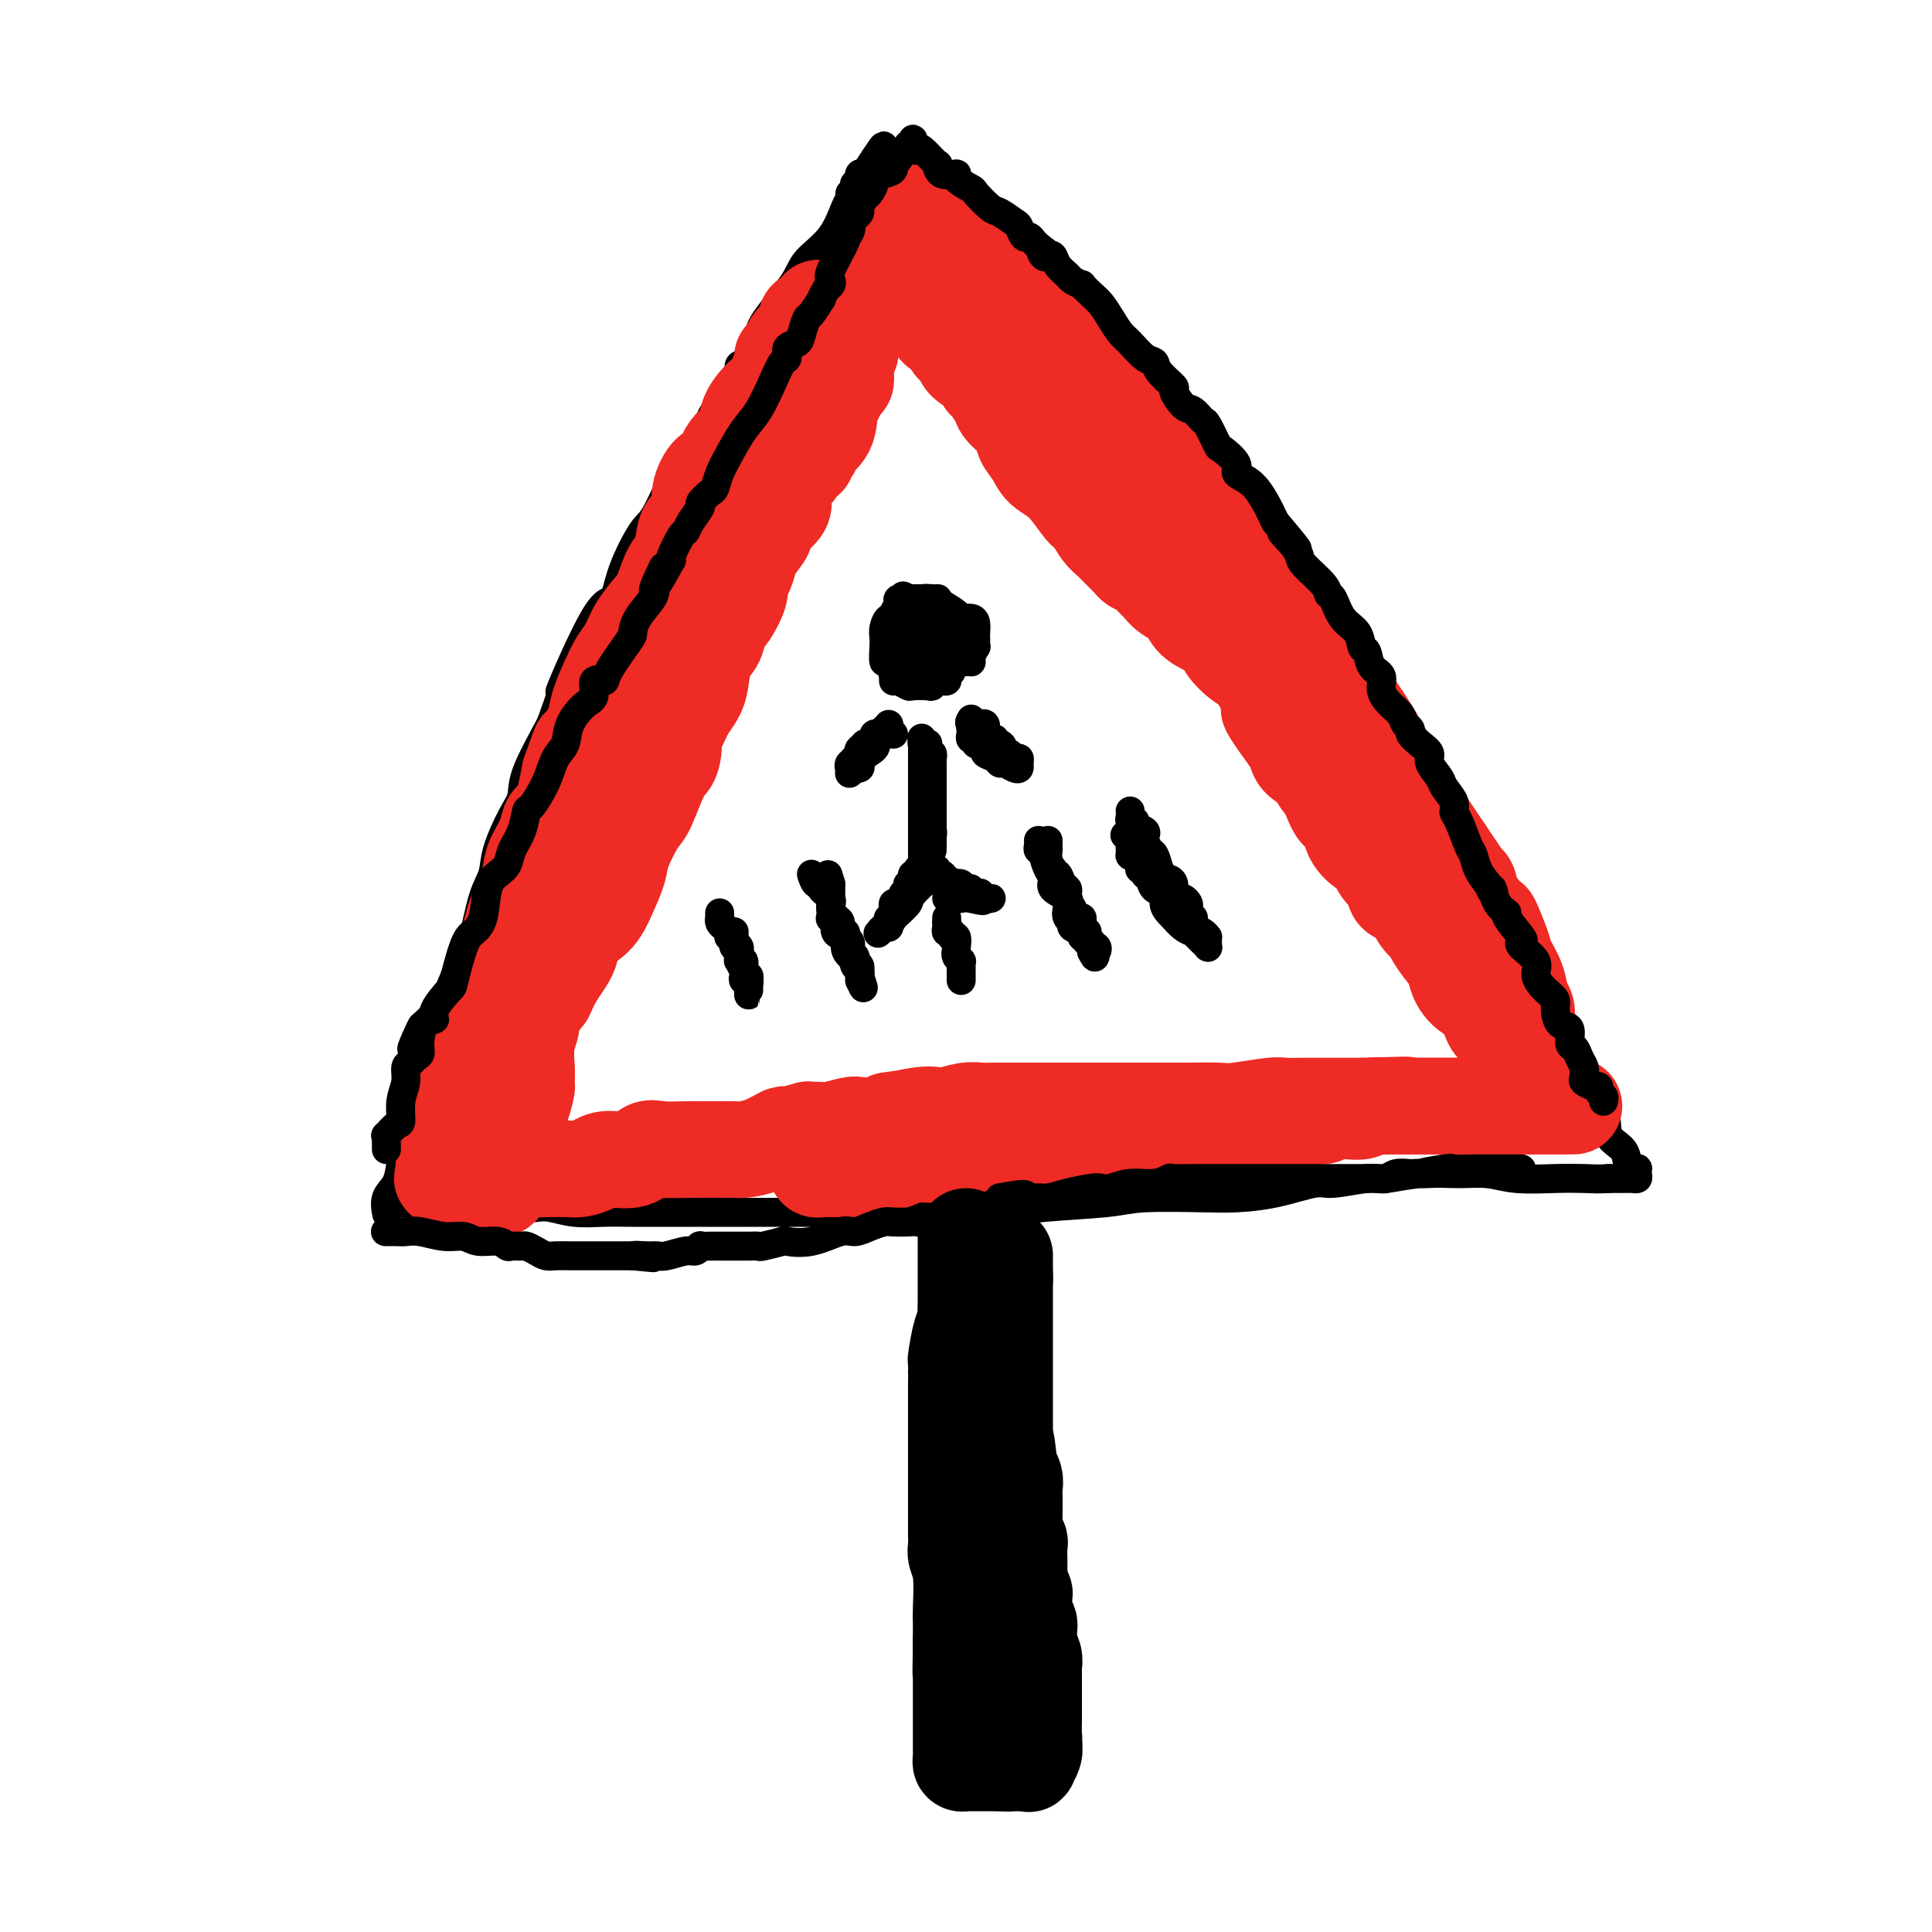 <svg viewBox='0 0 400 400' version='1.1' xmlns='http://www.w3.org/2000/svg' xmlns:xlink='http://www.w3.org/1999/xlink'><g fill='none' stroke='#000000' stroke-width='6' stroke-linecap='round' stroke-linejoin='round'><path d='M80,251c0.054,0.276 0.108,0.552 0,0c-0.108,-0.552 -0.376,-1.932 0,-3c0.376,-1.068 1.398,-1.825 2,-3c0.602,-1.175 0.786,-2.768 1,-4c0.214,-1.232 0.459,-2.103 1,-4c0.541,-1.897 1.378,-4.821 2,-7c0.622,-2.179 1.029,-3.615 1,-5c-0.029,-1.385 -0.496,-2.721 0,-5c0.496,-2.279 1.953,-5.501 3,-8c1.047,-2.499 1.684,-4.275 2,-5c0.316,-0.725 0.313,-0.398 1,-2c0.687,-1.602 2.066,-5.132 3,-7c0.934,-1.868 1.422,-2.075 2,-4c0.578,-1.925 1.244,-5.568 2,-8c0.756,-2.432 1.600,-3.654 2,-5c0.400,-1.346 0.356,-2.816 1,-5c0.644,-2.184 1.977,-5.080 3,-7c1.023,-1.920 1.737,-2.863 2,-4c0.263,-1.137 0.075,-2.468 1,-5c0.925,-2.532 2.962,-6.266 5,-10'/><path d='M114,150c4.265,-11.552 1.429,-5.432 2,-7c0.571,-1.568 4.549,-10.825 7,-15c2.451,-4.175 3.376,-3.268 4,-4c0.624,-0.732 0.947,-3.102 2,-6c1.053,-2.898 2.836,-6.322 4,-8c1.164,-1.678 1.709,-1.609 3,-4c1.291,-2.391 3.326,-7.240 5,-10c1.674,-2.760 2.985,-3.430 4,-5c1.015,-1.570 1.734,-4.041 3,-6c1.266,-1.959 3.080,-3.405 4,-5c0.920,-1.595 0.947,-3.339 1,-4c0.053,-0.661 0.133,-0.237 1,-1c0.867,-0.763 2.522,-2.711 3,-4c0.478,-1.289 -0.219,-1.918 1,-4c1.219,-2.082 4.355,-5.618 6,-8c1.645,-2.382 1.799,-3.609 3,-5c1.201,-1.391 3.450,-2.946 5,-5c1.550,-2.054 2.402,-4.606 3,-6c0.598,-1.394 0.944,-1.631 1,-2c0.056,-0.369 -0.177,-0.869 0,-1c0.177,-0.131 0.766,0.106 1,0c0.234,-0.106 0.115,-0.554 0,-1c-0.115,-0.446 -0.224,-0.890 0,-1c0.224,-0.110 0.782,0.115 1,0c0.218,-0.115 0.097,-0.569 0,-1c-0.097,-0.431 -0.171,-0.837 0,-1c0.171,-0.163 0.585,-0.081 1,0'/><path d='M179,36c7.295,-11.415 2.534,-2.952 1,0c-1.534,2.952 0.161,0.395 1,0c0.839,-0.395 0.823,1.374 1,2c0.177,0.626 0.546,0.108 2,1c1.454,0.892 3.993,3.193 5,4c1.007,0.807 0.480,0.122 2,1c1.520,0.878 5.085,3.321 7,5c1.915,1.679 2.181,2.594 3,4c0.819,1.406 2.192,3.303 4,5c1.808,1.697 4.052,3.194 6,5c1.948,1.806 3.600,3.920 5,6c1.400,2.080 2.548,4.125 5,6c2.452,1.875 6.206,3.582 9,5c2.794,1.418 4.627,2.549 7,5c2.373,2.451 5.287,6.221 8,9c2.713,2.779 5.227,4.566 7,6c1.773,1.434 2.807,2.514 4,5c1.193,2.486 2.547,6.379 4,9c1.453,2.621 3.007,3.969 4,5c0.993,1.031 1.426,1.743 3,4c1.574,2.257 4.289,6.058 6,9c1.711,2.942 2.416,5.024 4,8c1.584,2.976 4.045,6.844 6,10c1.955,3.156 3.403,5.599 4,7c0.597,1.401 0.342,1.759 2,4c1.658,2.241 5.228,6.363 7,9c1.772,2.637 1.746,3.787 3,6c1.254,2.213 3.787,5.489 6,9c2.213,3.511 4.107,7.255 6,11'/><path d='M311,196c9.646,15.451 4.260,6.080 3,4c-1.260,-2.080 1.607,3.133 3,6c1.393,2.867 1.312,3.389 2,4c0.688,0.611 2.147,1.313 3,3c0.853,1.687 1.101,4.360 2,6c0.899,1.640 2.447,2.248 3,3c0.553,0.752 0.109,1.648 1,3c0.891,1.352 3.117,3.161 4,5c0.883,1.839 0.422,3.708 1,5c0.578,1.292 2.193,2.006 3,3c0.807,0.994 0.804,2.269 1,3c0.196,0.731 0.589,0.918 1,1c0.411,0.082 0.839,0.061 1,0c0.161,-0.061 0.057,-0.160 0,0c-0.057,0.160 -0.065,0.579 0,1c0.065,0.421 0.203,0.845 0,1c-0.203,0.155 -0.747,0.042 -1,0c-0.253,-0.042 -0.215,-0.012 -1,0c-0.785,0.012 -2.392,0.006 -4,0'/><path d='M333,244c-1.806,0.159 -3.319,0.057 -5,0c-1.681,-0.057 -3.528,-0.069 -6,0c-2.472,0.069 -5.569,0.219 -8,0c-2.431,-0.219 -4.197,-0.806 -6,-1c-1.803,-0.194 -3.642,0.005 -6,0c-2.358,-0.005 -5.236,-0.213 -8,0c-2.764,0.213 -5.415,0.848 -7,1c-1.585,0.152 -2.103,-0.180 -4,0c-1.897,0.180 -5.171,0.872 -7,1c-1.829,0.128 -2.211,-0.306 -4,0c-1.789,0.306 -4.984,1.353 -8,2c-3.016,0.647 -5.851,0.894 -8,1c-2.149,0.106 -3.611,0.071 -7,0c-3.389,-0.071 -8.705,-0.177 -12,0c-3.295,0.177 -4.568,0.636 -8,1c-3.432,0.364 -9.022,0.633 -13,1c-3.978,0.367 -6.342,0.830 -9,1c-2.658,0.170 -5.609,0.045 -9,0c-3.391,-0.045 -7.220,-0.012 -10,0c-2.780,0.012 -4.509,0.003 -7,0c-2.491,-0.003 -5.745,-0.001 -9,0c-3.255,0.001 -6.513,0.000 -9,0c-2.487,-0.000 -4.205,0.000 -6,0c-1.795,-0.000 -3.668,-0.000 -6,0c-2.332,0.000 -5.123,0.001 -7,0c-1.877,-0.001 -2.841,-0.004 -5,0c-2.159,0.004 -5.512,0.015 -8,0c-2.488,-0.015 -4.110,-0.056 -6,0c-1.890,0.056 -4.047,0.207 -6,0c-1.953,-0.207 -3.701,-0.774 -5,-1c-1.299,-0.226 -2.150,-0.113 -3,0'/><path d='M111,250c-15.370,-0.381 -5.794,-0.834 -3,-1c2.794,-0.166 -1.192,-0.044 -3,0c-1.808,0.044 -1.437,0.012 -2,0c-0.563,-0.012 -2.059,-0.003 -3,0c-0.941,0.003 -1.327,0.001 -2,0c-0.673,-0.001 -1.634,-0.000 -2,0c-0.366,0.000 -0.138,0.000 0,0c0.138,-0.000 0.186,-0.000 0,0c-0.186,0.000 -0.607,0.000 -1,0c-0.393,-0.000 -0.760,-0.000 -1,0c-0.240,0.000 -0.355,0.000 -1,0c-0.645,-0.000 -1.822,-0.000 -3,0c-1.178,0.000 -2.358,0.000 -3,0c-0.642,-0.000 -0.746,-0.000 -1,0c-0.254,0.000 -0.656,0.000 -1,0c-0.344,-0.000 -0.628,-0.000 -1,0c-0.372,0.000 -0.832,0.000 -1,0c-0.168,-0.000 -0.045,-0.000 0,0c0.045,0.000 0.013,0.000 0,0c-0.013,-0.000 -0.006,-0.000 0,0'/></g>
<g fill='none' stroke='#EE2B24' stroke-width='20' stroke-linecap='round' stroke-linejoin='round'><path d='M185,47c0.004,0.307 0.008,0.614 0,1c-0.008,0.386 -0.027,0.852 0,1c0.027,0.148 0.101,-0.021 0,0c-0.101,0.021 -0.375,0.231 -1,1c-0.625,0.769 -1.601,2.098 -2,3c-0.399,0.902 -0.222,1.378 -1,3c-0.778,1.622 -2.510,4.390 -3,6c-0.490,1.610 0.261,2.063 0,3c-0.261,0.937 -1.534,2.359 -2,3c-0.466,0.641 -0.124,0.499 0,1c0.124,0.501 0.029,1.643 0,2c-0.029,0.357 0.006,-0.071 0,0c-0.006,0.071 -0.053,0.640 0,1c0.053,0.360 0.206,0.512 0,1c-0.206,0.488 -0.773,1.311 -1,2c-0.227,0.689 -0.116,1.243 0,2c0.116,0.757 0.237,1.718 0,2c-0.237,0.282 -0.833,-0.117 -1,0c-0.167,0.117 0.095,0.748 0,1c-0.095,0.252 -0.548,0.126 -1,0'/><path d='M173,80c-1.799,5.506 -0.297,2.772 0,2c0.297,-0.772 -0.613,0.419 -1,2c-0.387,1.581 -0.252,3.551 -1,5c-0.748,1.449 -2.381,2.377 -3,3c-0.619,0.623 -0.226,0.940 0,1c0.226,0.060 0.286,-0.139 0,0c-0.286,0.139 -0.916,0.615 -1,1c-0.084,0.385 0.380,0.677 0,1c-0.380,0.323 -1.603,0.676 -2,1c-0.397,0.324 0.033,0.617 0,1c-0.033,0.383 -0.528,0.854 -1,1c-0.472,0.146 -0.921,-0.032 -1,0c-0.079,0.032 0.213,0.275 0,1c-0.213,0.725 -0.930,1.931 -1,3c-0.070,1.069 0.506,2.000 0,3c-0.506,1.000 -2.092,2.069 -3,3c-0.908,0.931 -1.136,1.723 -1,2c0.136,0.277 0.635,0.039 0,1c-0.635,0.961 -2.403,3.123 -3,4c-0.597,0.877 -0.023,0.470 0,1c0.023,0.530 -0.504,1.997 -1,3c-0.496,1.003 -0.959,1.542 -1,2c-0.041,0.458 0.341,0.836 0,2c-0.341,1.164 -1.404,3.114 -2,4c-0.596,0.886 -0.723,0.709 -1,1c-0.277,0.291 -0.703,1.050 -1,2c-0.297,0.950 -0.463,2.092 -1,3c-0.537,0.908 -1.443,1.584 -2,3c-0.557,1.416 -0.765,3.574 -1,5c-0.235,1.426 -0.496,2.122 -1,3c-0.504,0.878 -1.252,1.939 -2,3'/><path d='M142,147c-5.496,11.789 -3.736,7.760 -3,7c0.736,-0.760 0.449,1.749 0,3c-0.449,1.251 -1.061,1.243 -2,3c-0.939,1.757 -2.205,5.280 -3,7c-0.795,1.720 -1.121,1.637 -2,3c-0.879,1.363 -2.313,4.174 -3,6c-0.687,1.826 -0.626,2.668 -1,4c-0.374,1.332 -1.181,3.152 -2,5c-0.819,1.848 -1.649,3.722 -3,5c-1.351,1.278 -3.224,1.960 -4,3c-0.776,1.040 -0.455,2.439 -1,4c-0.545,1.561 -1.957,3.284 -3,5c-1.043,1.716 -1.716,3.425 -2,4c-0.284,0.575 -0.179,0.016 -1,1c-0.821,0.984 -2.568,3.509 -3,5c-0.432,1.491 0.450,1.946 0,3c-0.450,1.054 -2.233,2.705 -3,4c-0.767,1.295 -0.517,2.234 -1,3c-0.483,0.766 -1.700,1.361 -2,2c-0.300,0.639 0.318,1.323 0,2c-0.318,0.677 -1.573,1.347 -2,2c-0.427,0.653 -0.028,1.289 0,2c0.028,0.711 -0.317,1.496 -1,2c-0.683,0.504 -1.704,0.725 -2,1c-0.296,0.275 0.132,0.603 0,1c-0.132,0.397 -0.823,0.862 -1,1c-0.177,0.138 0.160,-0.051 0,0c-0.160,0.051 -0.816,0.344 -1,1c-0.184,0.656 0.104,1.677 0,2c-0.104,0.323 -0.601,-0.050 -1,0c-0.399,0.050 -0.699,0.525 -1,1'/><path d='M94,239c-4.885,8.747 -1.098,3.613 0,2c1.098,-1.613 -0.491,0.293 -1,1c-0.509,0.707 0.064,0.213 0,0c-0.064,-0.213 -0.764,-0.145 -1,0c-0.236,0.145 -0.006,0.368 0,0c0.006,-0.368 -0.211,-1.327 0,-2c0.211,-0.673 0.849,-1.060 1,-2c0.151,-0.940 -0.185,-2.431 0,-3c0.185,-0.569 0.893,-0.215 1,-1c0.107,-0.785 -0.385,-2.709 0,-4c0.385,-1.291 1.647,-1.948 2,-3c0.353,-1.052 -0.203,-2.498 0,-4c0.203,-1.502 1.164,-3.060 2,-5c0.836,-1.940 1.546,-4.262 2,-6c0.454,-1.738 0.651,-2.893 1,-4c0.349,-1.107 0.849,-2.168 1,-3c0.151,-0.832 -0.047,-1.437 0,-2c0.047,-0.563 0.340,-1.084 1,-2c0.660,-0.916 1.686,-2.228 2,-3c0.314,-0.772 -0.084,-1.004 0,-2c0.084,-0.996 0.651,-2.754 1,-4c0.349,-1.246 0.479,-1.978 1,-3c0.521,-1.022 1.434,-2.334 2,-4c0.566,-1.666 0.784,-3.688 1,-5c0.216,-1.312 0.428,-1.915 1,-3c0.572,-1.085 1.504,-2.652 2,-4c0.496,-1.348 0.557,-2.478 1,-3c0.443,-0.522 1.270,-0.435 2,-2c0.730,-1.565 1.365,-4.783 2,-8'/><path d='M118,160c3.539,-10.009 1.385,-3.531 1,-2c-0.385,1.531 0.999,-1.886 2,-4c1.001,-2.114 1.619,-2.925 2,-4c0.381,-1.075 0.524,-2.415 1,-4c0.476,-1.585 1.286,-3.415 2,-5c0.714,-1.585 1.332,-2.925 2,-4c0.668,-1.075 1.386,-1.885 2,-3c0.614,-1.115 1.124,-2.536 2,-4c0.876,-1.464 2.118,-2.970 3,-4c0.882,-1.030 1.406,-1.585 2,-3c0.594,-1.415 1.260,-3.690 2,-5c0.740,-1.310 1.556,-1.654 2,-3c0.444,-1.346 0.517,-3.692 1,-5c0.483,-1.308 1.375,-1.576 2,-2c0.625,-0.424 0.981,-1.002 1,-2c0.019,-0.998 -0.299,-2.416 0,-4c0.299,-1.584 1.216,-3.336 2,-4c0.784,-0.664 1.435,-0.241 2,-1c0.565,-0.759 1.043,-2.700 2,-4c0.957,-1.300 2.394,-1.960 3,-3c0.606,-1.040 0.382,-2.460 1,-4c0.618,-1.540 2.078,-3.199 3,-4c0.922,-0.801 1.307,-0.742 2,-2c0.693,-1.258 1.695,-3.831 2,-5c0.305,-1.169 -0.086,-0.933 0,-1c0.086,-0.067 0.649,-0.439 1,-1c0.351,-0.561 0.489,-1.313 1,-2c0.511,-0.687 1.395,-1.308 2,-2c0.605,-0.692 0.932,-1.456 1,-2c0.068,-0.544 -0.123,-0.870 0,-1c0.123,-0.130 0.562,-0.065 1,0'/><path d='M168,66c3.249,-4.903 0.873,-1.161 0,0c-0.873,1.161 -0.242,-0.259 0,0c0.242,0.259 0.097,2.198 -1,5c-1.097,2.802 -3.145,6.467 -4,9c-0.855,2.533 -0.516,3.936 -1,5c-0.484,1.064 -1.791,1.791 -3,4c-1.209,2.209 -2.318,5.901 -3,8c-0.682,2.099 -0.935,2.605 -2,5c-1.065,2.395 -2.940,6.678 -4,9c-1.060,2.322 -1.305,2.682 -2,4c-0.695,1.318 -1.840,3.596 -3,6c-1.160,2.404 -2.335,4.936 -3,7c-0.665,2.064 -0.818,3.660 -1,5c-0.182,1.340 -0.391,2.424 -2,5c-1.609,2.576 -4.617,6.643 -6,10c-1.383,3.357 -1.140,6.003 -2,8c-0.860,1.997 -2.821,3.345 -4,6c-1.179,2.655 -1.575,6.617 -2,9c-0.425,2.383 -0.879,3.187 -2,5c-1.121,1.813 -2.910,4.635 -4,7c-1.090,2.365 -1.481,4.272 -2,6c-0.519,1.728 -1.168,3.277 -2,5c-0.832,1.723 -1.849,3.621 -2,5c-0.151,1.379 0.562,2.239 0,4c-0.562,1.761 -2.399,4.422 -3,6c-0.601,1.578 0.035,2.072 0,3c-0.035,0.928 -0.740,2.288 -1,4c-0.260,1.712 -0.074,3.775 0,5c0.074,1.225 0.037,1.613 0,2'/><path d='M109,223c-1.502,6.423 -0.258,2.480 0,2c0.258,-0.480 -0.471,2.502 -1,4c-0.529,1.498 -0.860,1.512 -1,2c-0.140,0.488 -0.090,1.451 0,2c0.090,0.549 0.221,0.685 0,1c-0.221,0.315 -0.795,0.808 -1,1c-0.205,0.192 -0.040,0.083 0,0c0.040,-0.083 -0.045,-0.139 0,0c0.045,0.139 0.218,0.472 0,1c-0.218,0.528 -0.829,1.252 -1,2c-0.171,0.748 0.098,1.520 0,2c-0.098,0.480 -0.562,0.667 -1,1c-0.438,0.333 -0.848,0.811 -1,1c-0.152,0.189 -0.044,0.088 0,0c0.044,-0.088 0.025,-0.163 0,0c-0.025,0.163 -0.056,0.566 0,1c0.056,0.434 0.201,0.900 0,1c-0.201,0.100 -0.746,-0.165 -1,0c-0.254,0.165 -0.215,0.762 0,1c0.215,0.238 0.608,0.119 1,0'/><path d='M103,245c-0.382,3.011 1.662,-0.461 3,-2c1.338,-1.539 1.971,-1.144 3,-1c1.029,0.144 2.453,0.036 4,0c1.547,-0.036 3.216,0.000 4,0c0.784,-0.000 0.681,-0.036 1,0c0.319,0.036 1.058,0.146 2,0c0.942,-0.146 2.088,-0.547 3,-1c0.912,-0.453 1.591,-0.959 3,-1c1.409,-0.041 3.546,0.381 5,0c1.454,-0.381 2.223,-1.566 3,-2c0.777,-0.434 1.561,-0.116 3,0c1.439,0.116 3.532,0.031 5,0c1.468,-0.031 2.313,-0.008 3,0c0.687,0.008 1.218,0.003 2,0c0.782,-0.003 1.814,-0.002 2,0c0.186,0.002 -0.475,0.007 0,0c0.475,-0.007 2.085,-0.025 3,0c0.915,0.025 1.136,0.094 2,0c0.864,-0.094 2.371,-0.351 4,-1c1.629,-0.649 3.381,-1.691 4,-2c0.619,-0.309 0.106,0.113 1,0c0.894,-0.113 3.196,-0.761 4,-1c0.804,-0.239 0.110,-0.068 0,0c-0.110,0.068 0.364,0.032 1,0c0.636,-0.032 1.433,-0.060 2,0c0.567,0.060 0.903,0.210 2,0c1.097,-0.210 2.954,-0.778 4,-1c1.046,-0.222 1.282,-0.098 2,0c0.718,0.098 1.920,0.171 3,0c1.080,-0.171 2.040,-0.585 3,-1'/><path d='M184,232c12.801,-1.952 4.304,-0.331 2,0c-2.304,0.331 1.584,-0.629 4,-1c2.416,-0.371 3.358,-0.152 4,0c0.642,0.152 0.983,0.237 2,0c1.017,-0.237 2.709,-0.796 4,-1c1.291,-0.204 2.182,-0.055 3,0c0.818,0.055 1.562,0.015 3,0c1.438,-0.015 3.570,-0.004 5,0c1.430,0.004 2.159,0.001 3,0c0.841,-0.001 1.793,-0.000 3,0c1.207,0.000 2.668,0.000 4,0c1.332,-0.000 2.533,-0.000 3,0c0.467,0.000 0.198,0.000 1,0c0.802,-0.000 2.675,-0.000 4,0c1.325,0.000 2.100,0.000 3,0c0.900,-0.000 1.923,-0.000 3,0c1.077,0.000 2.207,0.000 3,0c0.793,-0.000 1.248,-0.000 2,0c0.752,0.000 1.800,0.001 3,0c1.200,-0.001 2.552,-0.004 3,0c0.448,0.004 -0.009,0.015 1,0c1.009,-0.015 3.483,-0.057 5,0c1.517,0.057 2.078,0.211 4,0c1.922,-0.211 5.206,-0.789 7,-1c1.794,-0.211 2.098,-0.057 3,0c0.902,0.057 2.402,0.015 4,0c1.598,-0.015 3.296,-0.004 4,0c0.704,0.004 0.416,0.001 1,0c0.584,-0.001 2.042,-0.000 3,0c0.958,0.000 1.417,0.000 2,0c0.583,-0.000 1.292,-0.000 2,0'/><path d='M282,229c15.962,-0.464 6.867,-0.124 4,0c-2.867,0.124 0.495,0.033 2,0c1.505,-0.033 1.153,-0.009 2,0c0.847,0.009 2.894,0.002 4,0c1.106,-0.002 1.271,-0.001 2,0c0.729,0.001 2.020,0.000 3,0c0.980,-0.000 1.647,-0.000 2,0c0.353,0.000 0.391,0.000 1,0c0.609,-0.000 1.790,-0.000 3,0c1.210,0.000 2.450,0.000 3,0c0.550,-0.000 0.412,-0.000 1,0c0.588,0.000 1.902,0.000 3,0c1.098,-0.000 1.978,-0.000 3,0c1.022,0.000 2.185,0.000 3,0c0.815,-0.000 1.280,-0.000 2,0c0.720,0.000 1.693,0.000 2,0c0.307,-0.000 -0.052,-0.000 0,0c0.052,0.000 0.514,0.000 1,0c0.486,-0.000 0.996,-0.000 1,0c0.004,0.000 -0.498,0.000 -1,0'/><path d='M323,229c6.098,-0.000 0.844,-0.000 -1,0c-1.844,0.000 -0.277,0.000 -1,0c-0.723,-0.000 -3.737,-0.000 -5,0c-1.263,0.000 -0.777,0.000 -2,0c-1.223,-0.000 -4.157,-0.000 -5,0c-0.843,0.000 0.405,0.000 0,0c-0.405,-0.000 -2.464,-0.000 -4,0c-1.536,0.000 -2.548,0.000 -3,0c-0.452,-0.000 -0.345,-0.000 -1,0c-0.655,0.000 -2.073,0.000 -3,0c-0.927,-0.000 -1.365,-0.001 -2,0c-0.635,0.001 -1.468,0.004 -3,0c-1.532,-0.004 -3.764,-0.015 -5,0c-1.236,0.015 -1.475,0.055 -2,0c-0.525,-0.055 -1.336,-0.207 -2,0c-0.664,0.207 -1.182,0.772 -2,1c-0.818,0.228 -1.937,0.117 -3,0c-1.063,-0.117 -2.070,-0.242 -3,0c-0.930,0.242 -1.783,0.849 -2,1c-0.217,0.151 0.202,-0.155 -1,0c-1.202,0.155 -4.025,0.773 -6,1c-1.975,0.227 -3.100,0.065 -4,0c-0.900,-0.065 -1.573,-0.032 -3,0c-1.427,0.032 -3.609,0.064 -5,0c-1.391,-0.064 -1.992,-0.224 -3,0c-1.008,0.224 -2.423,0.830 -4,1c-1.577,0.170 -3.315,-0.098 -5,0c-1.685,0.098 -3.318,0.562 -5,1c-1.682,0.438 -3.414,0.849 -5,1c-1.586,0.151 -3.024,0.043 -4,0c-0.976,-0.043 -1.488,-0.022 -2,0'/><path d='M227,235c-15.381,1.090 -5.833,0.814 -3,1c2.833,0.186 -1.048,0.835 -3,1c-1.952,0.165 -1.976,-0.153 -3,0c-1.024,0.153 -3.049,0.777 -4,1c-0.951,0.223 -0.828,0.046 -2,0c-1.172,-0.046 -3.639,0.040 -5,0c-1.361,-0.040 -1.617,-0.207 -2,0c-0.383,0.207 -0.892,0.787 -2,1c-1.108,0.213 -2.813,0.060 -4,0c-1.187,-0.060 -1.855,-0.026 -3,0c-1.145,0.026 -2.767,0.044 -4,0c-1.233,-0.044 -2.076,-0.152 -3,0c-0.924,0.152 -1.929,0.562 -3,1c-1.071,0.438 -2.209,0.902 -3,1c-0.791,0.098 -1.234,-0.170 -2,0c-0.766,0.170 -1.855,0.778 -3,1c-1.145,0.222 -2.344,0.060 -3,0c-0.656,-0.060 -0.767,-0.016 -1,0c-0.233,0.016 -0.587,0.004 -1,0c-0.413,-0.004 -0.885,-0.000 -1,0c-0.115,0.000 0.127,-0.004 0,0c-0.127,0.004 -0.622,0.015 -1,0c-0.378,-0.015 -0.637,-0.056 -1,0c-0.363,0.056 -0.828,0.207 -1,0c-0.172,-0.207 -0.049,-0.774 0,-1c0.049,-0.226 0.025,-0.113 0,0'/><path d='M191,44c0.167,-0.166 0.334,-0.332 1,0c0.666,0.332 1.831,1.164 2,2c0.169,0.836 -0.657,1.678 0,2c0.657,0.322 2.798,0.126 4,1c1.202,0.874 1.467,2.820 2,4c0.533,1.180 1.336,1.594 2,2c0.664,0.406 1.189,0.805 2,2c0.811,1.195 1.907,3.187 3,4c1.093,0.813 2.182,0.447 3,1c0.818,0.553 1.363,2.024 2,3c0.637,0.976 1.364,1.455 2,2c0.636,0.545 1.182,1.156 2,2c0.818,0.844 1.909,1.922 3,3'/><path d='M219,72c4.743,4.478 2.602,1.673 2,1c-0.602,-0.673 0.336,0.785 1,2c0.664,1.215 1.054,2.187 2,3c0.946,0.813 2.448,1.469 3,2c0.552,0.531 0.154,0.938 1,2c0.846,1.062 2.937,2.779 4,4c1.063,1.221 1.100,1.948 2,3c0.900,1.052 2.663,2.431 4,4c1.337,1.569 2.247,3.329 3,4c0.753,0.671 1.347,0.253 2,1c0.653,0.747 1.364,2.658 2,4c0.636,1.342 1.197,2.113 2,3c0.803,0.887 1.847,1.889 3,3c1.153,1.111 2.414,2.330 3,3c0.586,0.670 0.497,0.792 1,2c0.503,1.208 1.599,3.503 3,5c1.401,1.497 3.107,2.196 4,3c0.893,0.804 0.974,1.715 2,3c1.026,1.285 2.999,2.946 4,4c1.001,1.054 1.031,1.503 2,3c0.969,1.497 2.879,4.042 4,5c1.121,0.958 1.454,0.327 2,1c0.546,0.673 1.303,2.649 2,4c0.697,1.351 1.332,2.076 2,3c0.668,0.924 1.369,2.047 2,3c0.631,0.953 1.190,1.735 2,3c0.810,1.265 1.869,3.013 3,5c1.131,1.987 2.334,4.213 4,7c1.666,2.787 3.795,6.135 5,8c1.205,1.865 1.487,2.247 2,3c0.513,0.753 1.256,1.876 2,3'/><path d='M299,176c5.374,8.008 2.810,4.028 2,3c-0.810,-1.028 0.135,0.897 1,2c0.865,1.103 1.650,1.384 2,2c0.350,0.616 0.264,1.567 1,3c0.736,1.433 2.295,3.348 3,4c0.705,0.652 0.556,0.041 1,1c0.444,0.959 1.482,3.488 2,5c0.518,1.512 0.517,2.007 1,3c0.483,0.993 1.450,2.486 2,4c0.550,1.514 0.683,3.051 1,4c0.317,0.949 0.817,1.311 1,2c0.183,0.689 0.049,1.704 0,2c-0.049,0.296 -0.014,-0.127 0,0c0.014,0.127 0.008,0.802 0,1c-0.008,0.198 -0.017,-0.083 0,0c0.017,0.083 0.061,0.530 0,1c-0.061,0.470 -0.227,0.962 0,1c0.227,0.038 0.845,-0.379 1,0c0.155,0.379 -0.155,1.554 0,2c0.155,0.446 0.773,0.162 1,0c0.227,-0.162 0.061,-0.201 0,0c-0.061,0.201 -0.019,0.642 0,1c0.019,0.358 0.015,0.632 0,1c-0.015,0.368 -0.043,0.830 0,1c0.043,0.170 0.155,0.049 0,0c-0.155,-0.049 -0.578,-0.024 -1,0'/><path d='M317,219c0.285,2.500 -0.504,0.749 -1,0c-0.496,-0.749 -0.699,-0.497 -1,-1c-0.301,-0.503 -0.700,-1.761 -1,-2c-0.300,-0.239 -0.502,0.540 -1,0c-0.498,-0.540 -1.293,-2.401 -2,-3c-0.707,-0.599 -1.328,0.063 -2,-1c-0.672,-1.063 -1.396,-3.850 -2,-5c-0.604,-1.150 -1.087,-0.661 -2,-1c-0.913,-0.339 -2.257,-1.505 -3,-3c-0.743,-1.495 -0.884,-3.319 -1,-4c-0.116,-0.681 -0.206,-0.221 -1,-1c-0.794,-0.779 -2.292,-2.798 -3,-4c-0.708,-1.202 -0.628,-1.587 -1,-2c-0.372,-0.413 -1.198,-0.853 -2,-2c-0.802,-1.147 -1.579,-3.000 -2,-4c-0.421,-1.000 -0.484,-1.145 -1,-1c-0.516,0.145 -1.484,0.580 -2,0c-0.516,-0.580 -0.580,-2.177 -1,-3c-0.420,-0.823 -1.197,-0.873 -2,-2c-0.803,-1.127 -1.633,-3.332 -2,-4c-0.367,-0.668 -0.272,0.201 -1,0c-0.728,-0.201 -2.279,-1.471 -3,-3c-0.721,-1.529 -0.611,-3.316 -1,-4c-0.389,-0.684 -1.278,-0.265 -2,-1c-0.722,-0.735 -1.279,-2.624 -2,-4c-0.721,-1.376 -1.608,-2.239 -2,-3c-0.392,-0.761 -0.291,-1.421 -1,-2c-0.709,-0.579 -2.229,-1.079 -3,-2c-0.771,-0.921 -0.792,-2.263 -1,-3c-0.208,-0.737 -0.604,-0.868 -1,-1'/><path d='M267,153c-7.912,-10.859 -2.693,-5.006 -1,-3c1.693,2.006 -0.142,0.164 -1,-1c-0.858,-1.164 -0.739,-1.649 -1,-2c-0.261,-0.351 -0.901,-0.568 -1,-1c-0.099,-0.432 0.345,-1.078 0,-2c-0.345,-0.922 -1.477,-2.120 -2,-3c-0.523,-0.880 -0.436,-1.443 -1,-2c-0.564,-0.557 -1.779,-1.107 -3,-2c-1.221,-0.893 -2.448,-2.130 -3,-3c-0.552,-0.870 -0.431,-1.373 -1,-2c-0.569,-0.627 -1.830,-1.376 -3,-2c-1.170,-0.624 -2.249,-1.122 -3,-2c-0.751,-0.878 -1.174,-2.137 -2,-3c-0.826,-0.863 -2.056,-1.330 -3,-2c-0.944,-0.670 -1.601,-1.542 -2,-2c-0.399,-0.458 -0.539,-0.502 -1,-1c-0.461,-0.498 -1.244,-1.450 -2,-2c-0.756,-0.550 -1.487,-0.698 -2,-1c-0.513,-0.302 -0.809,-0.757 -1,-1c-0.191,-0.243 -0.276,-0.275 -1,-1c-0.724,-0.725 -2.086,-2.144 -3,-3c-0.914,-0.856 -1.379,-1.149 -2,-2c-0.621,-0.851 -1.398,-2.261 -2,-3c-0.602,-0.739 -1.030,-0.806 -2,-2c-0.970,-1.194 -2.481,-3.516 -4,-5c-1.519,-1.484 -3.044,-2.130 -4,-3c-0.956,-0.870 -1.342,-1.962 -2,-3c-0.658,-1.038 -1.589,-2.020 -2,-3c-0.411,-0.980 -0.303,-1.956 -1,-3c-0.697,-1.044 -2.199,-2.155 -3,-3c-0.801,-0.845 -0.900,-1.422 -1,-2'/><path d='M207,83c-3.358,-4.822 -1.253,-3.376 -1,-3c0.253,0.376 -1.347,-0.319 -2,-1c-0.653,-0.681 -0.360,-1.347 -1,-2c-0.640,-0.653 -2.212,-1.292 -3,-2c-0.788,-0.708 -0.793,-1.484 -1,-2c-0.207,-0.516 -0.616,-0.772 -1,-1c-0.384,-0.228 -0.743,-0.428 -1,-1c-0.257,-0.572 -0.412,-1.515 -1,-2c-0.588,-0.485 -1.608,-0.511 -2,-1c-0.392,-0.489 -0.157,-1.441 0,-2c0.157,-0.559 0.235,-0.724 0,-1c-0.235,-0.276 -0.785,-0.663 -1,-1c-0.215,-0.337 -0.096,-0.625 0,-1c0.096,-0.375 0.169,-0.836 0,-1c-0.169,-0.164 -0.581,-0.030 -1,0c-0.419,0.030 -0.844,-0.043 -1,0c-0.156,0.043 -0.042,0.204 0,0c0.042,-0.204 0.012,-0.773 0,-1c-0.012,-0.227 -0.006,-0.114 0,0'/></g>
<g fill='none' stroke='#000000' stroke-width='6' stroke-linecap='round' stroke-linejoin='round'><path d='M187,128c-0.309,0.016 -0.619,0.033 -1,0c-0.381,-0.033 -0.834,-0.115 -1,0c-0.166,0.115 -0.044,0.426 0,1c0.044,0.574 0.012,1.411 0,2c-0.012,0.589 -0.003,0.928 0,1c0.003,0.072 0.001,-0.125 0,0c-0.001,0.125 -0.000,0.572 0,1c0.000,0.428 0.000,0.837 0,1c-0.000,0.163 -0.000,0.082 0,0'/><path d='M185,134c-0.309,1.110 -0.083,0.885 0,1c0.083,0.115 0.022,0.570 0,1c-0.022,0.430 -0.006,0.836 0,1c0.006,0.164 0.001,0.086 0,0c-0.001,-0.086 0.003,-0.182 0,0c-0.003,0.182 -0.012,0.641 0,1c0.012,0.359 0.046,0.618 0,1c-0.046,0.382 -0.171,0.887 0,1c0.171,0.113 0.638,-0.166 1,0c0.362,0.166 0.618,0.776 1,1c0.382,0.224 0.890,0.061 1,0c0.110,-0.061 -0.177,-0.020 0,0c0.177,0.020 0.817,0.020 1,0c0.183,-0.020 -0.092,-0.061 0,0c0.092,0.061 0.550,0.224 1,0c0.450,-0.224 0.890,-0.835 1,-1c0.110,-0.165 -0.110,0.114 0,0c0.110,-0.114 0.551,-0.622 1,-1c0.449,-0.378 0.905,-0.626 1,-1c0.095,-0.374 -0.171,-0.874 0,-1c0.171,-0.126 0.778,0.121 1,0c0.222,-0.121 0.058,-0.610 0,-1c-0.058,-0.390 -0.012,-0.683 0,-1c0.012,-0.317 -0.011,-0.660 0,-1c0.011,-0.340 0.054,-0.679 0,-1c-0.054,-0.321 -0.207,-0.625 0,-1c0.207,-0.375 0.773,-0.821 1,-1c0.227,-0.179 0.113,-0.089 0,0'/><path d='M195,131c1.082,-1.653 0.286,-0.786 0,-1c-0.286,-0.214 -0.063,-1.510 0,-2c0.063,-0.490 -0.035,-0.172 0,0c0.035,0.172 0.203,0.200 0,0c-0.203,-0.200 -0.775,-0.628 -1,-1c-0.225,-0.372 -0.102,-0.688 0,-1c0.102,-0.312 0.182,-0.619 0,-1c-0.182,-0.381 -0.627,-0.834 -1,-1c-0.373,-0.166 -0.673,-0.044 -1,0c-0.327,0.044 -0.680,0.012 -1,0c-0.320,-0.012 -0.608,-0.003 -1,0c-0.392,0.003 -0.889,0.001 -1,0c-0.111,-0.001 0.162,-0.000 0,0c-0.162,0.000 -0.760,0.000 -1,0c-0.240,-0.000 -0.121,-0.001 0,0c0.121,0.001 0.242,0.002 0,0c-0.242,-0.002 -0.849,-0.008 -1,0c-0.151,0.008 0.155,0.031 0,0c-0.155,-0.031 -0.769,-0.117 -1,0c-0.231,0.117 -0.077,0.435 0,1c0.077,0.565 0.077,1.376 0,2c-0.077,0.624 -0.232,1.060 0,1c0.232,-0.060 0.851,-0.616 1,0c0.149,0.616 -0.172,2.403 0,3c0.172,0.597 0.836,0.005 1,0c0.164,-0.005 -0.173,0.576 0,1c0.173,0.424 0.854,0.691 1,1c0.146,0.309 -0.244,0.660 0,1c0.244,0.340 1.122,0.670 2,1'/><path d='M191,135c0.511,0.862 -0.210,1.015 0,1c0.210,-0.015 1.353,-0.200 2,0c0.647,0.200 0.800,0.786 1,1c0.200,0.214 0.449,0.057 1,0c0.551,-0.057 1.404,-0.015 2,0c0.596,0.015 0.934,0.004 1,0c0.066,-0.004 -0.140,-0.001 0,0c0.140,0.001 0.625,-0.002 1,0c0.375,0.002 0.640,0.007 1,0c0.360,-0.007 0.814,-0.025 1,0c0.186,0.025 0.102,0.095 0,0c-0.102,-0.095 -0.224,-0.354 0,-1c0.224,-0.646 0.792,-1.678 1,-2c0.208,-0.322 0.056,0.065 0,0c-0.056,-0.065 -0.017,-0.582 0,-1c0.017,-0.418 0.011,-0.739 0,-1c-0.011,-0.261 -0.028,-0.464 0,-1c0.028,-0.536 0.103,-1.404 0,-2c-0.103,-0.596 -0.382,-0.920 -1,-1c-0.618,-0.080 -1.575,0.084 -2,0c-0.425,-0.084 -0.316,-0.415 -1,-1c-0.684,-0.585 -2.159,-1.425 -3,-2c-0.841,-0.575 -1.047,-0.886 -1,-1c0.047,-0.114 0.346,-0.030 0,0c-0.346,0.030 -1.336,0.008 -2,0c-0.664,-0.008 -1.003,-0.002 -1,0c0.003,0.002 0.347,0.001 0,0c-0.347,-0.001 -1.385,-0.000 -2,0c-0.615,0.000 -0.808,0.000 -1,0'/><path d='M188,124c-2.106,-1.130 -0.372,-0.456 0,0c0.372,0.456 -0.618,0.695 -1,1c-0.382,0.305 -0.155,0.677 0,1c0.155,0.323 0.238,0.598 0,1c-0.238,0.402 -0.795,0.933 -1,1c-0.205,0.067 -0.056,-0.329 0,0c0.056,0.329 0.018,1.382 0,2c-0.018,0.618 -0.016,0.800 0,1c0.016,0.200 0.047,0.418 0,1c-0.047,0.582 -0.171,1.529 0,2c0.171,0.471 0.637,0.466 1,1c0.363,0.534 0.623,1.606 1,2c0.377,0.394 0.871,0.109 1,0c0.129,-0.109 -0.106,-0.043 0,0c0.106,0.043 0.553,0.064 1,0c0.447,-0.064 0.895,-0.214 1,0c0.105,0.214 -0.131,0.790 0,1c0.131,0.210 0.630,0.053 1,0c0.370,-0.053 0.610,-0.002 1,0c0.390,0.002 0.931,-0.043 1,0c0.069,0.043 -0.335,0.175 0,0c0.335,-0.175 1.410,-0.658 2,-1c0.590,-0.342 0.695,-0.543 1,-1c0.305,-0.457 0.811,-1.169 1,-2c0.189,-0.831 0.063,-1.782 0,-2c-0.063,-0.218 -0.063,0.297 0,0c0.063,-0.297 0.188,-1.406 0,-2c-0.188,-0.594 -0.690,-0.675 -1,-1c-0.310,-0.325 -0.430,-0.895 -1,-1c-0.570,-0.105 -1.592,0.256 -2,0c-0.408,-0.256 -0.204,-1.128 0,-2'/><path d='M194,126c-0.638,-1.713 -0.735,-0.994 -1,-1c-0.265,-0.006 -0.700,-0.736 -1,-1c-0.300,-0.264 -0.466,-0.060 -1,0c-0.534,0.060 -1.435,-0.022 -2,0c-0.565,0.022 -0.795,0.148 -1,0c-0.205,-0.148 -0.384,-0.570 -1,0c-0.616,0.570 -1.668,2.131 -2,3c-0.332,0.869 0.055,1.046 0,1c-0.055,-0.046 -0.551,-0.316 -1,0c-0.449,0.316 -0.850,1.217 -1,2c-0.150,0.783 -0.050,1.450 0,2c0.050,0.550 0.052,0.985 0,2c-0.052,1.015 -0.156,2.611 0,3c0.156,0.389 0.571,-0.428 1,0c0.429,0.428 0.872,2.101 1,3c0.128,0.899 -0.061,1.025 0,1c0.061,-0.025 0.370,-0.202 1,0c0.630,0.202 1.582,0.782 2,1c0.418,0.218 0.302,0.073 1,0c0.698,-0.073 2.210,-0.075 3,0c0.790,0.075 0.856,0.229 1,0c0.144,-0.229 0.364,-0.839 1,-1c0.636,-0.161 1.687,0.127 2,0c0.313,-0.127 -0.112,-0.669 0,-1c0.112,-0.331 0.762,-0.451 1,-1c0.238,-0.549 0.064,-1.527 0,-2c-0.064,-0.473 -0.017,-0.442 0,-1c0.017,-0.558 0.005,-1.706 0,-2c-0.005,-0.294 -0.001,0.267 0,0c0.001,-0.267 0.000,-1.362 0,-2c-0.000,-0.638 -0.000,-0.819 0,-1'/><path d='M197,131c-0.029,-1.442 -0.603,-0.047 -1,0c-0.397,0.047 -0.617,-1.255 -1,-2c-0.383,-0.745 -0.927,-0.935 -1,-1c-0.073,-0.065 0.327,-0.006 0,0c-0.327,0.006 -1.380,-0.041 -2,0c-0.620,0.041 -0.806,0.169 -1,0c-0.194,-0.169 -0.395,-0.634 -1,-1c-0.605,-0.366 -1.615,-0.632 -2,-1c-0.385,-0.368 -0.145,-0.836 0,-1c0.145,-0.164 0.196,-0.022 0,0c-0.196,0.022 -0.640,-0.077 -1,0c-0.360,0.077 -0.636,0.329 -1,1c-0.364,0.671 -0.816,1.762 -1,2c-0.184,0.238 -0.102,-0.378 0,0c0.102,0.378 0.222,1.751 0,3c-0.222,1.249 -0.788,2.373 -1,3c-0.212,0.627 -0.071,0.756 0,1c0.071,0.244 0.071,0.601 0,1c-0.071,0.399 -0.212,0.839 0,1c0.212,0.161 0.779,0.043 1,0c0.221,-0.043 0.098,-0.012 0,0c-0.098,0.012 -0.171,0.003 0,0c0.171,-0.003 0.584,-0.001 1,0c0.416,0.001 0.833,0.000 1,0c0.167,-0.000 0.083,-0.000 0,0'/><path d='M185,152c-0.762,-0.121 -1.525,-0.243 -2,0c-0.475,0.243 -0.663,0.850 -1,1c-0.337,0.150 -0.824,-0.157 -1,0c-0.176,0.157 -0.041,0.777 0,1c0.041,0.223 -0.014,0.048 0,0c0.014,-0.048 0.095,0.029 0,0c-0.095,-0.029 -0.368,-0.165 -1,0c-0.632,0.165 -1.623,0.632 -2,1c-0.377,0.368 -0.140,0.638 0,1c0.140,0.362 0.183,0.818 0,1c-0.183,0.182 -0.591,0.091 -1,0'/><path d='M177,157c-1.181,1.020 -0.134,1.070 0,1c0.134,-0.070 -0.646,-0.260 -1,0c-0.354,0.260 -0.281,0.969 0,1c0.281,0.031 0.769,-0.618 1,-1c0.231,-0.382 0.206,-0.497 1,-1c0.794,-0.503 2.408,-1.392 3,-2c0.592,-0.608 0.162,-0.934 0,-1c-0.162,-0.066 -0.055,0.127 0,0c0.055,-0.127 0.057,-0.573 0,-1c-0.057,-0.427 -0.173,-0.836 0,-1c0.173,-0.164 0.635,-0.082 1,0c0.365,0.082 0.634,0.166 1,0c0.366,-0.166 0.830,-0.581 1,-1c0.170,-0.419 0.046,-0.844 0,-1c-0.046,-0.156 -0.013,-0.045 0,0c0.013,0.045 0.007,0.022 0,0'/><path d='M184,150c0.900,-0.885 -0.350,0.404 -1,1c-0.650,0.596 -0.700,0.499 -1,1c-0.300,0.501 -0.851,1.602 -1,2c-0.149,0.398 0.105,0.095 0,0c-0.105,-0.095 -0.568,0.017 -1,0c-0.432,-0.017 -0.834,-0.163 -1,0c-0.166,0.163 -0.097,0.635 0,1c0.097,0.365 0.223,0.623 0,1c-0.223,0.377 -0.796,0.872 -1,1c-0.204,0.128 -0.040,-0.110 0,0c0.040,0.110 -0.046,0.569 0,1c0.046,0.431 0.222,0.834 0,1c-0.222,0.166 -0.843,0.096 -1,0c-0.157,-0.096 0.150,-0.218 0,0c-0.150,0.218 -0.757,0.777 -1,1c-0.243,0.223 -0.121,0.112 0,0'/><path d='M201,149c0.063,-0.114 0.126,-0.228 0,0c-0.126,0.228 -0.441,0.800 0,1c0.441,0.200 1.637,0.030 2,0c0.363,-0.030 -0.109,0.082 0,0c0.109,-0.082 0.799,-0.358 1,0c0.201,0.358 -0.086,1.350 0,2c0.086,0.650 0.545,0.959 1,1c0.455,0.041 0.905,-0.185 1,0c0.095,0.185 -0.167,0.781 0,1c0.167,0.219 0.762,0.063 1,0c0.238,-0.063 0.119,-0.031 0,0'/><path d='M207,154c0.941,0.730 0.293,0.056 0,0c-0.293,-0.056 -0.232,0.506 0,1c0.232,0.494 0.637,0.920 1,1c0.363,0.080 0.686,-0.185 1,0c0.314,0.185 0.618,0.821 1,1c0.382,0.179 0.842,-0.100 1,0c0.158,0.100 0.015,0.577 0,1c-0.015,0.423 0.100,0.790 0,1c-0.100,0.210 -0.413,0.264 -1,0c-0.587,-0.264 -1.449,-0.844 -2,-1c-0.551,-0.156 -0.793,0.112 -1,0c-0.207,-0.112 -0.380,-0.605 -1,-1c-0.620,-0.395 -1.687,-0.693 -2,-1c-0.313,-0.307 0.127,-0.622 0,-1c-0.127,-0.378 -0.823,-0.818 -1,-1c-0.177,-0.182 0.163,-0.104 0,0c-0.163,0.104 -0.828,0.235 -1,0c-0.172,-0.235 0.150,-0.836 0,-1c-0.150,-0.164 -0.772,0.111 -1,0c-0.228,-0.111 -0.061,-0.607 0,-1c0.061,-0.393 0.018,-0.684 0,-1c-0.018,-0.316 -0.009,-0.658 0,-1'/><path d='M201,150c-0.467,-0.933 -0.133,-0.267 0,0c0.133,0.267 0.067,0.133 0,0'/><path d='M191,163c0.000,0.000 0.000,1.000 0,1'/><path d='M191,164c0.227,0.807 0.793,2.324 1,3c0.207,0.676 0.054,0.511 0,1c-0.054,0.489 -0.011,1.633 0,2c0.011,0.367 -0.011,-0.041 0,0c0.011,0.041 0.056,0.532 0,1c-0.056,0.468 -0.211,0.913 0,1c0.211,0.087 0.789,-0.184 1,0c0.211,0.184 0.057,0.825 0,1c-0.057,0.175 -0.015,-0.114 0,0c0.015,0.114 0.004,0.630 0,1c-0.004,0.370 -0.001,0.594 0,1c0.001,0.406 0.000,0.994 0,1c-0.000,0.006 -0.000,-0.571 0,-1c0.000,-0.429 0.000,-0.709 0,-1c-0.000,-0.291 -0.000,-0.592 0,-1c0.000,-0.408 0.000,-0.924 0,-1c-0.000,-0.076 -0.000,0.287 0,0c0.000,-0.287 0.000,-1.225 0,-2c-0.000,-0.775 -0.000,-1.388 0,-2'/><path d='M193,168c0.000,-1.375 0.000,-0.811 0,-1c-0.000,-0.189 -0.000,-1.129 0,-2c0.000,-0.871 0.000,-1.673 0,-2c-0.000,-0.327 -0.000,-0.178 0,0c0.000,0.178 0.000,0.384 0,0c-0.000,-0.384 -0.000,-1.360 0,-2c0.000,-0.640 0.000,-0.946 0,-1c-0.000,-0.054 -0.000,0.144 0,0c0.000,-0.144 0.001,-0.631 0,-1c-0.001,-0.369 -0.004,-0.620 0,-1c0.004,-0.380 0.015,-0.889 0,-1c-0.015,-0.111 -0.057,0.177 0,0c0.057,-0.177 0.212,-0.818 0,-1c-0.212,-0.182 -0.793,0.095 -1,0c-0.207,-0.095 -0.041,-0.561 0,-1c0.041,-0.439 -0.041,-0.850 0,-1c0.041,-0.150 0.207,-0.040 0,0c-0.207,0.040 -0.786,0.011 -1,0c-0.214,-0.011 -0.061,-0.003 0,0c0.061,0.003 0.031,0.002 0,0'/><path d='M191,154c-0.309,-2.215 -0.083,-0.752 0,0c0.083,0.752 0.022,0.793 0,1c-0.022,0.207 -0.006,0.581 0,1c0.006,0.419 0.002,0.882 0,1c-0.002,0.118 -0.000,-0.109 0,0c0.000,0.109 0.000,0.553 0,1c-0.000,0.447 -0.000,0.897 0,1c0.000,0.103 0.000,-0.141 0,0c-0.000,0.141 -0.000,0.667 0,1c0.000,0.333 0.000,0.474 0,1c-0.000,0.526 -0.000,1.436 0,2c0.000,0.564 0.000,0.781 0,1c-0.000,0.219 -0.000,0.438 0,1c0.000,0.562 0.000,1.465 0,2c-0.000,0.535 -0.000,0.703 0,1c0.000,0.297 0.000,0.725 0,1c-0.000,0.275 -0.000,0.399 0,1c0.000,0.601 0.000,1.681 0,2c-0.000,0.319 -0.000,-0.122 0,0c0.000,0.122 0.000,0.807 0,1c-0.000,0.193 -0.000,-0.106 0,0c0.000,0.106 0.000,0.616 0,1c-0.000,0.384 -0.000,0.642 0,1c0.000,0.358 -0.000,0.817 0,1c0.000,0.183 0.000,0.092 0,0'/><path d='M191,176c0.000,3.316 0.000,0.605 0,0c-0.000,-0.605 -0.000,0.895 0,2c0.000,1.105 0.000,1.815 0,2c-0.000,0.185 -0.001,-0.157 0,0c0.001,0.157 0.002,0.811 0,1c-0.002,0.189 -0.007,-0.086 0,0c0.007,0.086 0.026,0.535 0,1c-0.026,0.465 -0.097,0.947 0,1c0.097,0.053 0.363,-0.322 0,0c-0.363,0.322 -1.354,1.343 -2,2c-0.646,0.657 -0.947,0.951 -1,1c-0.053,0.049 0.144,-0.146 0,0c-0.144,0.146 -0.627,0.632 -1,1c-0.373,0.368 -0.636,0.618 -1,1c-0.364,0.382 -0.830,0.896 -1,1c-0.170,0.104 -0.046,-0.203 0,0c0.046,0.203 0.013,0.915 0,1c-0.013,0.085 -0.007,-0.458 0,-1'/><path d='M185,189c-0.931,0.971 -0.260,0.400 0,0c0.260,-0.400 0.108,-0.628 0,-1c-0.108,-0.372 -0.174,-0.888 0,-1c0.174,-0.112 0.586,0.181 1,0c0.414,-0.181 0.829,-0.836 1,-1c0.171,-0.164 0.097,0.162 0,0c-0.097,-0.162 -0.219,-0.813 0,-1c0.219,-0.187 0.777,0.091 1,0c0.223,-0.091 0.111,-0.550 0,-1c-0.111,-0.450 -0.222,-0.891 0,-1c0.222,-0.109 0.778,0.116 1,0c0.222,-0.116 0.112,-0.572 0,-1c-0.112,-0.428 -0.225,-0.829 0,-1c0.225,-0.171 0.789,-0.113 1,0c0.211,0.113 0.070,0.282 0,0c-0.070,-0.282 -0.070,-1.014 0,-1c0.070,0.014 0.211,0.773 0,1c-0.211,0.227 -0.774,-0.080 -1,0c-0.226,0.080 -0.113,0.546 0,1c0.113,0.454 0.228,0.895 0,1c-0.228,0.105 -0.800,-0.128 -1,0c-0.200,0.128 -0.029,0.616 0,1c0.029,0.384 -0.083,0.662 0,1c0.083,0.338 0.362,0.734 0,1c-0.362,0.266 -1.365,0.401 -2,1c-0.635,0.599 -0.902,1.661 -1,2c-0.098,0.339 -0.028,-0.046 0,0c0.028,0.046 0.014,0.523 0,1'/><path d='M185,190c-0.790,1.389 -0.263,0.362 0,0c0.263,-0.362 0.264,-0.060 0,0c-0.264,0.060 -0.793,-0.124 -1,0c-0.207,0.124 -0.093,0.554 0,1c0.093,0.446 0.166,0.906 0,1c-0.166,0.094 -0.572,-0.180 -1,0c-0.428,0.180 -0.878,0.812 -1,1c-0.122,0.188 0.083,-0.069 0,0c-0.083,0.069 -0.453,0.464 0,0c0.453,-0.464 1.728,-1.789 3,-3c1.272,-1.211 2.541,-2.310 3,-3c0.459,-0.690 0.109,-0.972 0,-1c-0.109,-0.028 0.024,0.199 0,0c-0.024,-0.199 -0.204,-0.823 0,-1c0.204,-0.177 0.790,0.093 1,0c0.210,-0.093 0.042,-0.551 0,-1c-0.042,-0.449 0.041,-0.890 0,-1c-0.041,-0.110 -0.207,0.111 0,0c0.207,-0.111 0.787,-0.556 1,-1c0.213,-0.444 0.057,-0.889 0,-1c-0.057,-0.111 -0.016,0.111 0,0c0.016,-0.111 0.008,-0.556 0,-1'/><path d='M190,180c1.323,-1.857 1.129,-0.499 1,0c-0.129,0.499 -0.193,0.138 0,0c0.193,-0.138 0.643,-0.052 1,0c0.357,0.052 0.619,0.069 1,0c0.381,-0.069 0.880,-0.225 1,0c0.120,0.225 -0.139,0.831 0,1c0.139,0.169 0.678,-0.098 1,0c0.322,0.098 0.429,0.561 1,1c0.571,0.439 1.606,0.854 2,1c0.394,0.146 0.148,0.024 0,0c-0.148,-0.024 -0.198,0.050 0,0c0.198,-0.050 0.644,-0.224 1,0c0.356,0.224 0.621,0.845 1,1c0.379,0.155 0.871,-0.156 1,0c0.129,0.156 -0.106,0.778 0,1c0.106,0.222 0.554,0.046 1,0c0.446,-0.046 0.892,0.040 1,0c0.108,-0.040 -0.120,-0.207 0,0c0.120,0.207 0.589,0.787 1,1c0.411,0.213 0.765,0.057 1,0c0.235,-0.057 0.353,-0.016 0,0c-0.353,0.016 -1.176,0.008 -2,0'/><path d='M203,186c1.664,0.928 -0.678,0.249 -2,0c-1.322,-0.249 -1.626,-0.067 -2,0c-0.374,0.067 -0.817,0.018 -1,0c-0.183,-0.018 -0.105,-0.005 0,0c0.105,0.005 0.238,0.001 0,0c-0.238,-0.001 -0.847,-0.000 -1,0c-0.153,0.000 0.151,0.000 0,0c-0.151,-0.000 -0.757,-0.000 -1,0c-0.243,0.000 -0.121,0.000 0,0'/><path d='M234,168c-0.009,-0.081 -0.019,-0.162 0,0c0.019,0.162 0.065,0.568 0,1c-0.065,0.432 -0.242,0.889 0,1c0.242,0.111 0.901,-0.126 1,0c0.099,0.126 -0.363,0.615 0,1c0.363,0.385 1.550,0.665 2,1c0.450,0.335 0.162,0.725 0,1c-0.162,0.275 -0.198,0.434 0,1c0.198,0.566 0.630,1.537 1,2c0.370,0.463 0.677,0.418 1,1c0.323,0.582 0.661,1.791 1,3'/><path d='M240,180c1.317,2.277 1.610,1.968 2,2c0.390,0.032 0.879,0.404 1,1c0.121,0.596 -0.125,1.417 0,2c0.125,0.583 0.621,0.930 1,1c0.379,0.070 0.641,-0.135 1,0c0.359,0.135 0.814,0.610 1,1c0.186,0.390 0.103,0.696 0,1c-0.103,0.304 -0.225,0.606 0,1c0.225,0.394 0.799,0.879 1,1c0.201,0.121 0.029,-0.121 0,0c-0.029,0.121 0.083,0.606 0,1c-0.083,0.394 -0.362,0.697 0,1c0.362,0.303 1.365,0.607 2,1c0.635,0.393 0.903,0.877 1,1c0.097,0.123 0.023,-0.114 0,0c-0.023,0.114 0.005,0.578 0,1c-0.005,0.422 -0.044,0.803 0,1c0.044,0.197 0.171,0.211 0,0c-0.171,-0.211 -0.640,-0.647 -1,-1c-0.360,-0.353 -0.612,-0.624 -1,-1c-0.388,-0.376 -0.913,-0.858 -1,-1c-0.087,-0.142 0.265,0.055 0,0c-0.265,-0.055 -1.148,-0.361 -2,-1c-0.852,-0.639 -1.672,-1.611 -2,-2c-0.328,-0.389 -0.164,-0.194 0,0'/><path d='M243,190c-1.565,-1.495 -1.979,-2.231 -2,-3c-0.021,-0.769 0.349,-1.569 0,-2c-0.349,-0.431 -1.418,-0.493 -2,-1c-0.582,-0.507 -0.677,-1.458 -1,-2c-0.323,-0.542 -0.874,-0.674 -1,-1c-0.126,-0.326 0.173,-0.844 0,-1c-0.173,-0.156 -0.817,0.050 -1,0c-0.183,-0.050 0.094,-0.357 0,-1c-0.094,-0.643 -0.561,-1.621 -1,-2c-0.439,-0.379 -0.850,-0.157 -1,0c-0.150,0.157 -0.039,0.250 0,0c0.039,-0.250 0.007,-0.841 0,-1c-0.007,-0.159 0.012,0.115 0,0c-0.012,-0.115 -0.055,-0.618 0,-1c0.055,-0.382 0.207,-0.641 0,-1c-0.207,-0.359 -0.773,-0.817 -1,-1c-0.227,-0.183 -0.113,-0.092 0,0'/><path d='M217,174c0.002,0.297 0.003,0.593 0,1c-0.003,0.407 -0.011,0.923 0,1c0.011,0.077 0.041,-0.287 0,0c-0.041,0.287 -0.155,1.225 0,2c0.155,0.775 0.577,1.388 1,2'/><path d='M218,180c0.337,1.046 0.679,0.662 1,1c0.321,0.338 0.621,1.400 1,2c0.379,0.600 0.838,0.738 1,1c0.162,0.262 0.029,0.647 0,1c-0.029,0.353 0.048,0.673 0,1c-0.048,0.327 -0.219,0.661 0,1c0.219,0.339 0.829,0.682 1,1c0.171,0.318 -0.098,0.610 0,1c0.098,0.390 0.561,0.879 1,1c0.439,0.121 0.853,-0.125 1,0c0.147,0.125 0.025,0.621 0,1c-0.025,0.379 0.046,0.642 0,1c-0.046,0.358 -0.208,0.813 0,1c0.208,0.187 0.787,0.107 1,0c0.213,-0.107 0.061,-0.240 0,0c-0.061,0.240 -0.031,0.853 0,1c0.031,0.147 0.065,-0.172 0,0c-0.065,0.172 -0.227,0.834 0,1c0.227,0.166 0.843,-0.166 1,0c0.157,0.166 -0.143,0.828 0,1c0.143,0.172 0.731,-0.146 1,0c0.269,0.146 0.220,0.756 0,1c-0.220,0.244 -0.610,0.122 -1,0'/><path d='M226,197c1.280,2.528 0.479,0.349 0,-1c-0.479,-1.349 -0.635,-1.867 -1,-2c-0.365,-0.133 -0.939,0.120 -1,0c-0.061,-0.120 0.389,-0.612 0,-1c-0.389,-0.388 -1.618,-0.670 -2,-1c-0.382,-0.330 0.082,-0.707 0,-1c-0.082,-0.293 -0.711,-0.501 -1,-1c-0.289,-0.499 -0.238,-1.287 0,-2c0.238,-0.713 0.663,-1.350 0,-2c-0.663,-0.650 -2.412,-1.313 -3,-2c-0.588,-0.687 -0.014,-1.400 0,-2c0.014,-0.600 -0.532,-1.089 -1,-2c-0.468,-0.911 -0.856,-2.244 -1,-3c-0.144,-0.756 -0.042,-0.934 0,-1c0.042,-0.066 0.025,-0.021 0,0c-0.025,0.021 -0.059,0.016 0,0c0.059,-0.016 0.212,-0.043 0,0c-0.212,0.043 -0.789,0.156 -1,0c-0.211,-0.156 -0.057,-0.580 0,-1c0.057,-0.420 0.016,-0.834 0,-1c-0.016,-0.166 -0.008,-0.083 0,0'/><path d='M168,181c0.293,0.863 0.585,1.725 1,2c0.415,0.275 0.951,-0.038 1,0c0.049,0.038 -0.389,0.429 0,1c0.389,0.571 1.606,1.324 2,2c0.394,0.676 -0.034,1.276 0,2c0.034,0.724 0.531,1.571 1,2c0.469,0.429 0.909,0.440 1,1c0.091,0.560 -0.168,1.670 0,2c0.168,0.330 0.763,-0.119 1,0c0.237,0.119 0.115,0.805 0,1c-0.115,0.195 -0.223,-0.103 0,0c0.223,0.103 0.778,0.605 1,1c0.222,0.395 0.111,0.683 0,1c-0.111,0.317 -0.222,0.662 0,1c0.222,0.338 0.778,0.668 1,1c0.222,0.332 0.112,0.666 0,1c-0.112,0.334 -0.226,0.667 0,1c0.226,0.333 0.792,0.667 1,1c0.208,0.333 0.060,0.667 0,1c-0.060,0.333 -0.030,0.667 0,1'/><path d='M178,203c1.519,3.272 0.318,0.453 0,-1c-0.318,-1.453 0.247,-1.539 0,-2c-0.247,-0.461 -1.305,-1.298 -2,-2c-0.695,-0.702 -1.027,-1.271 -1,-2c0.027,-0.729 0.414,-1.619 0,-2c-0.414,-0.381 -1.628,-0.252 -2,-1c-0.372,-0.748 0.096,-2.371 0,-3c-0.096,-0.629 -0.758,-0.264 -1,0c-0.242,0.264 -0.065,0.426 0,0c0.065,-0.426 0.017,-1.439 0,-2c-0.017,-0.561 -0.005,-0.671 0,-1c0.005,-0.329 0.001,-0.876 0,-1c-0.001,-0.124 -0.000,0.174 0,0c0.000,-0.174 0.000,-0.820 0,-1c-0.000,-0.180 -0.000,0.105 0,0c0.000,-0.105 0.000,-0.602 0,-1c-0.000,-0.398 -0.000,-0.699 0,-1'/><path d='M172,183c-1.000,-3.333 -0.500,-1.667 0,0'/><path d='M149,189c0.002,0.416 0.003,0.833 0,1c-0.003,0.167 -0.011,0.086 0,0c0.011,-0.086 0.042,-0.177 0,0c-0.042,0.177 -0.156,0.621 0,1c0.156,0.379 0.581,0.693 1,1c0.419,0.307 0.830,0.607 1,1c0.170,0.393 0.097,0.879 0,1c-0.097,0.121 -0.218,-0.121 0,0c0.218,0.121 0.777,0.606 1,1c0.223,0.394 0.112,0.697 0,1'/><path d='M152,196c0.686,1.257 0.902,0.900 1,1c0.098,0.100 0.078,0.658 0,1c-0.078,0.342 -0.213,0.469 0,1c0.213,0.531 0.775,1.466 1,2c0.225,0.534 0.113,0.667 0,1c-0.113,0.333 -0.226,0.864 0,1c0.226,0.136 0.793,-0.124 1,0c0.207,0.124 0.056,0.633 0,1c-0.056,0.367 -0.015,0.593 0,1c0.015,0.407 0.005,0.995 0,1c-0.005,0.005 -0.005,-0.575 0,-1c0.005,-0.425 0.017,-0.696 0,-1c-0.017,-0.304 -0.061,-0.641 0,-1c0.061,-0.359 0.226,-0.739 0,-1c-0.226,-0.261 -0.844,-0.403 -1,-1c-0.156,-0.597 0.151,-1.648 0,-2c-0.151,-0.352 -0.759,-0.006 -1,0c-0.241,0.006 -0.116,-0.328 0,-1c0.116,-0.672 0.224,-1.681 0,-2c-0.224,-0.319 -0.778,0.052 -1,0c-0.222,-0.052 -0.111,-0.526 0,-1'/><path d='M152,195c-0.464,-1.790 -0.124,-1.264 0,-1c0.124,0.264 0.033,0.267 0,0c-0.033,-0.267 -0.009,-0.803 0,-1c0.009,-0.197 0.003,-0.056 0,0c-0.003,0.056 -0.001,0.028 0,0'/><path d='M196,190c0.000,0.000 0.000,1.000 0,1'/><path d='M196,191c0.017,0.316 0.061,0.604 0,1c-0.061,0.396 -0.227,0.898 0,1c0.227,0.102 0.845,-0.198 1,0c0.155,0.198 -0.155,0.894 0,1c0.155,0.106 0.774,-0.379 1,0c0.226,0.379 0.060,1.621 0,2c-0.060,0.379 -0.012,-0.105 0,0c0.012,0.105 -0.011,0.798 0,1c0.011,0.202 0.055,-0.086 0,0c-0.055,0.086 -0.211,0.548 0,1c0.211,0.452 0.789,0.894 1,1c0.211,0.106 0.057,-0.126 0,0c-0.057,0.126 -0.015,0.608 0,1c0.015,0.392 0.004,0.693 0,1c-0.004,0.307 -0.001,0.618 0,1c0.001,0.382 0.000,0.834 0,1c-0.000,0.166 -0.000,0.048 0,0c0.000,-0.048 0.000,-0.024 0,0'/><path d='M198,253c0.000,0.000 0.100,0.100 0.1,0.1'/></g>
<g fill='none' stroke='#000000' stroke-width='20' stroke-linecap='round' stroke-linejoin='round'><path d='M200,256c0.000,0.377 0.000,0.753 0,1c0.000,0.247 0.000,0.363 0,1c0.000,0.637 0.000,1.795 0,2c0.000,0.205 0.000,-0.545 0,0c0.000,0.545 0.000,2.383 0,4c0.000,1.617 0.000,3.012 0,4c0.000,0.988 0.000,1.568 0,2c0.000,0.432 0.000,0.716 0,1'/><path d='M200,271c0.003,2.500 0.011,1.248 0,1c-0.011,-0.248 -0.041,0.506 0,1c0.041,0.494 0.155,0.729 0,1c-0.155,0.271 -0.577,0.580 -1,2c-0.423,1.420 -0.845,3.952 -1,5c-0.155,1.048 -0.041,0.611 0,1c0.041,0.389 0.011,1.604 0,2c-0.011,0.396 -0.003,-0.027 0,0c0.003,0.027 0.001,0.503 0,1c-0.001,0.497 -0.000,1.014 0,1c0.000,-0.014 0.000,-0.561 0,0c-0.000,0.561 -0.000,2.229 0,3c0.000,0.771 0.000,0.644 0,2c-0.000,1.356 -0.000,4.193 0,6c0.000,1.807 -0.000,2.584 0,3c0.000,0.416 0.000,0.472 0,1c-0.000,0.528 -0.000,1.527 0,2c0.000,0.473 0.000,0.418 0,1c-0.000,0.582 -0.000,1.800 0,3c0.000,1.200 0.000,2.380 0,3c-0.000,0.620 -0.001,0.679 0,2c0.001,1.321 0.004,3.904 0,5c-0.004,1.096 -0.015,0.707 0,1c0.015,0.293 0.057,1.270 0,2c-0.057,0.730 -0.211,1.212 0,2c0.211,0.788 0.789,1.881 1,4c0.211,2.119 0.057,5.264 0,7c-0.057,1.736 -0.015,2.063 0,3c0.015,0.937 0.004,2.483 0,3c-0.004,0.517 -0.001,0.005 0,0c0.001,-0.005 0.001,0.498 0,1'/><path d='M199,340c-0.155,11.093 -0.041,4.324 0,2c0.041,-2.324 0.011,-0.203 0,1c-0.011,1.203 -0.003,1.489 0,3c0.003,1.511 0.001,4.246 0,6c-0.001,1.754 -0.000,2.525 0,3c0.000,0.475 0.000,0.652 0,1c-0.000,0.348 -0.000,0.867 0,1c0.000,0.133 -0.000,-0.119 0,0c0.000,0.119 0.000,0.609 0,1c-0.000,0.391 -0.000,0.682 0,1c0.000,0.318 0.000,0.662 0,1c-0.000,0.338 -0.001,0.669 0,1c0.001,0.331 0.003,0.663 0,1c-0.003,0.337 -0.012,0.679 0,1c0.012,0.321 0.044,0.622 0,1c-0.044,0.378 -0.165,0.833 0,1c0.165,0.167 0.616,0.045 1,0c0.384,-0.045 0.702,-0.012 1,0c0.298,0.012 0.575,0.003 1,0c0.425,-0.003 0.999,-0.001 2,0c1.001,0.001 2.429,0.000 3,0c0.571,-0.000 0.286,-0.000 0,0'/><path d='M207,365c1.852,0.155 2.481,0.042 3,0c0.519,-0.042 0.928,-0.012 1,0c0.072,0.012 -0.192,0.005 0,0c0.192,-0.005 0.840,-0.007 1,0c0.160,0.007 -0.167,0.024 0,0c0.167,-0.024 0.828,-0.089 1,0c0.172,0.089 -0.146,0.332 0,0c0.146,-0.332 0.756,-1.238 1,-2c0.244,-0.762 0.122,-1.381 0,-2'/><path d='M214,361c0.155,-0.939 0.041,-1.285 0,-2c-0.041,-0.715 -0.011,-1.798 0,-3c0.011,-1.202 0.003,-2.521 0,-3c-0.003,-0.479 -0.001,-0.116 0,-1c0.001,-0.884 0.001,-3.013 0,-4c-0.001,-0.987 -0.004,-0.831 0,-1c0.004,-0.169 0.015,-0.664 0,-1c-0.015,-0.336 -0.057,-0.514 0,-1c0.057,-0.486 0.212,-1.281 0,-2c-0.212,-0.719 -0.793,-1.363 -1,-2c-0.207,-0.637 -0.041,-1.268 0,-2c0.041,-0.732 -0.042,-1.567 0,-2c0.042,-0.433 0.208,-0.465 0,-1c-0.208,-0.535 -0.792,-1.575 -1,-2c-0.208,-0.425 -0.042,-0.236 0,-1c0.042,-0.764 -0.041,-2.480 0,-3c0.041,-0.520 0.207,0.157 0,0c-0.207,-0.157 -0.788,-1.149 -1,-2c-0.212,-0.851 -0.056,-1.561 0,-2c0.056,-0.439 0.011,-0.605 0,-1c-0.011,-0.395 0.011,-1.017 0,-2c-0.011,-0.983 -0.056,-2.328 0,-3c0.056,-0.672 0.211,-0.673 0,-1c-0.211,-0.327 -0.789,-0.980 -1,-2c-0.211,-1.020 -0.056,-2.408 0,-3c0.056,-0.592 0.011,-0.386 0,-1c-0.011,-0.614 0.011,-2.046 0,-3c-0.011,-0.954 -0.054,-1.431 0,-2c0.054,-0.569 0.207,-1.230 0,-2c-0.207,-0.770 -0.773,-1.649 -1,-2c-0.227,-0.351 -0.113,-0.176 0,0'/><path d='M209,304c-1.000,-9.667 -1.000,-5.336 -1,-4c0.000,1.336 0.000,-0.325 0,-1c0.000,-0.675 -0.000,-0.366 0,-1c0.000,-0.634 0.000,-2.211 0,-3c-0.000,-0.789 0.000,-0.789 0,-1c0.000,-0.211 0.000,-0.633 0,-1c0.000,-0.367 0.000,-0.680 0,-1c-0.000,-0.320 0.000,-0.648 0,-1c0.000,-0.352 0.000,-0.729 0,-1c0.000,-0.271 0.000,-0.435 0,-1c0.000,-0.565 0.000,-1.531 0,-2c0.000,-0.469 0.000,-0.439 0,-1c0.000,-0.561 0.000,-1.711 0,-2c0.000,-0.289 0.000,0.282 0,0c0.000,-0.282 -0.000,-1.419 0,-2c0.000,-0.581 0.000,-0.607 0,-1c0.000,-0.393 -0.000,-1.152 0,-2c0.000,-0.848 0.000,-1.785 0,-2c0.000,-0.215 -0.000,0.293 0,0c0.000,-0.293 0.000,-1.388 0,-2c0.000,-0.612 -0.000,-0.741 0,-1c0.000,-0.259 0.000,-0.648 0,-1c0.000,-0.352 -0.000,-0.668 0,-1c0.000,-0.332 0.000,-0.679 0,-1c0.000,-0.321 -0.000,-0.614 0,-1c0.000,-0.386 0.000,-0.863 0,-1c0.000,-0.137 -0.000,0.065 0,0c0.000,-0.065 0.000,-0.399 0,-1c0.000,-0.601 -0.000,-1.470 0,-2c0.000,-0.530 0.000,-0.723 0,-1c0.000,-0.277 0.000,-0.639 0,-1'/><path d='M208,264c-0.155,-6.201 -0.041,-1.704 0,0c0.041,1.704 0.011,0.615 0,0c-0.011,-0.615 -0.003,-0.757 0,-1c0.003,-0.243 0.001,-0.587 0,-1c-0.001,-0.413 -0.000,-0.895 0,-1c0.000,-0.105 0.000,0.168 0,0c-0.000,-0.168 -0.000,-0.776 0,-1c0.000,-0.224 0.000,-0.064 0,0c-0.000,0.064 -0.000,0.032 0,0'/></g>
<g fill='none' stroke='#000000' stroke-width='6' stroke-linecap='round' stroke-linejoin='round'><path d='M189,31c0.000,0.000 0.100,0.100 0.1,0.1'/><path d='M189,31c0.401,0.095 0.801,0.191 1,0c0.199,-0.191 0.195,-0.668 1,0c0.805,0.668 2.419,2.482 3,3c0.581,0.518 0.128,-0.260 0,0c-0.128,0.260 0.068,1.559 1,2c0.932,0.441 2.600,0.024 3,0c0.400,-0.024 -0.466,0.346 0,1c0.466,0.654 2.265,1.594 3,2c0.735,0.406 0.406,0.278 1,1c0.594,0.722 2.109,2.292 3,3c0.891,0.708 1.156,0.553 2,1c0.844,0.447 2.268,1.496 3,2c0.732,0.504 0.774,0.464 1,1c0.226,0.536 0.638,1.649 1,2c0.362,0.351 0.674,-0.059 1,0c0.326,0.059 0.664,0.588 1,1c0.336,0.412 0.668,0.706 1,1'/><path d='M215,51c4.261,3.262 1.914,1.416 1,1c-0.914,-0.416 -0.396,0.599 0,1c0.396,0.401 0.668,0.187 1,0c0.332,-0.187 0.724,-0.347 1,0c0.276,0.347 0.437,1.202 1,2c0.563,0.798 1.530,1.541 2,2c0.470,0.459 0.443,0.636 1,1c0.557,0.364 1.696,0.915 2,1c0.304,0.085 -0.228,-0.297 0,0c0.228,0.297 1.215,1.271 2,2c0.785,0.729 1.368,1.211 2,2c0.632,0.789 1.311,1.885 2,3c0.689,1.115 1.386,2.251 2,3c0.614,0.749 1.143,1.112 2,2c0.857,0.888 2.042,2.302 3,3c0.958,0.698 1.688,0.681 2,1c0.312,0.319 0.205,0.973 1,2c0.795,1.027 2.493,2.426 3,3c0.507,0.574 -0.178,0.322 0,1c0.178,0.678 1.218,2.288 2,3c0.782,0.712 1.306,0.528 2,1c0.694,0.472 1.557,1.600 2,2c0.443,0.400 0.466,0.071 1,1c0.534,0.929 1.577,3.115 2,4c0.423,0.885 0.224,0.470 1,1c0.776,0.530 2.526,2.007 3,3c0.474,0.993 -0.326,1.503 0,2c0.326,0.497 1.780,0.980 3,2c1.220,1.020 2.206,2.577 3,4c0.794,1.423 1.397,2.711 2,4'/><path d='M264,108c8.005,9.481 3.518,4.683 2,3c-1.518,-1.683 -0.068,-0.251 1,1c1.068,1.251 1.753,2.321 2,3c0.247,0.679 0.057,0.965 1,2c0.943,1.035 3.020,2.818 4,4c0.980,1.182 0.864,1.764 1,2c0.136,0.236 0.523,0.127 1,1c0.477,0.873 1.044,2.727 2,4c0.956,1.273 2.303,1.964 3,3c0.697,1.036 0.746,2.416 1,3c0.254,0.584 0.715,0.373 1,1c0.285,0.627 0.395,2.093 1,3c0.605,0.907 1.706,1.255 2,2c0.294,0.745 -0.218,1.887 0,3c0.218,1.113 1.167,2.195 2,3c0.833,0.805 1.549,1.332 2,2c0.451,0.668 0.637,1.478 1,2c0.363,0.522 0.904,0.758 1,1c0.096,0.242 -0.255,0.492 0,1c0.255,0.508 1.114,1.276 2,2c0.886,0.724 1.800,1.405 2,2c0.200,0.595 -0.315,1.105 0,2c0.315,0.895 1.459,2.176 2,3c0.541,0.824 0.477,1.191 1,2c0.523,0.809 1.632,2.061 2,3c0.368,0.939 -0.004,1.567 0,2c0.004,0.433 0.385,0.671 1,2c0.615,1.329 1.464,3.748 2,5c0.536,1.252 0.760,1.337 1,2c0.240,0.663 0.497,1.904 1,3c0.503,1.096 1.251,2.048 2,3'/><path d='M308,183c2.058,4.254 1.204,1.389 1,1c-0.204,-0.389 0.244,1.699 1,3c0.756,1.301 1.821,1.814 2,2c0.179,0.186 -0.529,0.045 0,1c0.529,0.955 2.294,3.007 3,4c0.706,0.993 0.352,0.927 0,1c-0.352,0.073 -0.703,0.285 0,1c0.703,0.715 2.461,1.933 3,3c0.539,1.067 -0.141,1.982 0,3c0.141,1.018 1.103,2.141 2,3c0.897,0.859 1.728,1.456 2,2c0.272,0.544 -0.015,1.034 0,2c0.015,0.966 0.332,2.408 1,3c0.668,0.592 1.685,0.333 2,1c0.315,0.667 -0.073,2.260 0,3c0.073,0.740 0.608,0.628 1,1c0.392,0.372 0.642,1.227 1,2c0.358,0.773 0.826,1.464 1,2c0.174,0.536 0.054,0.918 0,1c-0.054,0.082 -0.044,-0.135 0,0c0.044,0.135 0.121,0.624 0,1c-0.121,0.376 -0.440,0.640 0,1c0.440,0.360 1.638,0.817 2,1c0.362,0.183 -0.113,0.091 0,0c0.113,-0.091 0.815,-0.182 1,0c0.185,0.182 -0.146,0.636 0,1c0.146,0.364 0.770,0.636 1,1c0.230,0.364 0.066,0.818 0,1c-0.066,0.182 -0.033,0.091 0,0'/><path d='M188,30c0.431,-0.390 0.863,-0.780 1,-1c0.137,-0.220 -0.019,-0.271 0,0c0.019,0.271 0.213,0.865 0,1c-0.213,0.135 -0.832,-0.190 -1,0c-0.168,0.190 0.114,0.895 0,1c-0.114,0.105 -0.624,-0.389 -1,0c-0.376,0.389 -0.616,1.663 -1,2c-0.384,0.337 -0.911,-0.262 -1,0c-0.089,0.262 0.260,1.384 0,2c-0.260,0.616 -1.130,0.727 -2,1c-0.870,0.273 -1.740,0.707 -2,1c-0.260,0.293 0.089,0.446 0,1c-0.089,0.554 -0.615,1.510 -1,2c-0.385,0.490 -0.629,0.513 -1,1c-0.371,0.487 -0.869,1.439 -1,2c-0.131,0.561 0.105,0.732 0,1c-0.105,0.268 -0.553,0.634 -1,1'/><path d='M177,45c-1.948,2.444 -1.318,1.054 -1,1c0.318,-0.054 0.323,1.228 0,2c-0.323,0.772 -0.976,1.033 -1,1c-0.024,-0.033 0.579,-0.361 0,1c-0.579,1.361 -2.342,4.412 -3,6c-0.658,1.588 -0.213,1.715 0,2c0.213,0.285 0.194,0.728 0,1c-0.194,0.272 -0.563,0.372 -1,1c-0.437,0.628 -0.944,1.786 -1,2c-0.056,0.214 0.337,-0.514 0,0c-0.337,0.514 -1.404,2.269 -2,3c-0.596,0.731 -0.719,0.438 -1,1c-0.281,0.562 -0.719,1.980 -1,3c-0.281,1.020 -0.406,1.642 -1,2c-0.594,0.358 -1.657,0.452 -2,1c-0.343,0.548 0.032,1.552 0,2c-0.032,0.448 -0.473,0.342 -1,1c-0.527,0.658 -1.139,2.080 -2,4c-0.861,1.920 -1.971,4.340 -3,6c-1.029,1.660 -1.976,2.562 -3,4c-1.024,1.438 -2.125,3.412 -3,5c-0.875,1.588 -1.525,2.791 -2,4c-0.475,1.209 -0.775,2.424 -1,3c-0.225,0.576 -0.375,0.512 -1,1c-0.625,0.488 -1.724,1.528 -2,2c-0.276,0.472 0.273,0.375 0,1c-0.273,0.625 -1.366,1.971 -2,3c-0.634,1.029 -0.809,1.740 -1,2c-0.191,0.260 -0.398,0.070 -1,1c-0.602,0.930 -1.601,2.980 -2,4c-0.399,1.020 -0.200,1.010 0,1'/><path d='M139,116c-6.275,11.289 -2.964,4.013 -2,2c0.964,-2.013 -0.421,1.238 -1,3c-0.579,1.762 -0.352,2.033 -1,3c-0.648,0.967 -2.172,2.628 -3,4c-0.828,1.372 -0.962,2.456 -1,3c-0.038,0.544 0.019,0.548 -1,2c-1.019,1.452 -3.115,4.351 -4,6c-0.885,1.649 -0.559,2.047 -1,2c-0.441,-0.047 -1.647,-0.539 -2,0c-0.353,0.539 0.148,2.110 0,3c-0.148,0.890 -0.944,1.100 -2,2c-1.056,0.900 -2.370,2.491 -3,4c-0.630,1.509 -0.575,2.937 -1,4c-0.425,1.063 -1.331,1.761 -2,3c-0.669,1.239 -1.100,3.020 -2,5c-0.900,1.980 -2.268,4.158 -3,5c-0.732,0.842 -0.829,0.347 -1,1c-0.171,0.653 -0.417,2.454 -1,4c-0.583,1.546 -1.503,2.837 -2,4c-0.497,1.163 -0.570,2.199 -1,3c-0.430,0.801 -1.217,1.368 -2,2c-0.783,0.632 -1.562,1.329 -2,3c-0.438,1.671 -0.535,4.315 -1,6c-0.465,1.685 -1.299,2.412 -2,3c-0.701,0.588 -1.269,1.037 -2,3c-0.731,1.963 -1.624,5.439 -2,7c-0.376,1.561 -0.233,1.205 -1,2c-0.767,0.795 -2.443,2.739 -3,4c-0.557,1.261 0.004,1.840 0,2c-0.004,0.160 -0.573,-0.097 -1,0c-0.427,0.097 -0.714,0.549 -1,1'/><path d='M88,212c-4.864,9.742 -2.024,3.097 -1,1c1.024,-2.097 0.232,0.354 0,2c-0.232,1.646 0.097,2.488 0,3c-0.097,0.512 -0.618,0.695 -1,1c-0.382,0.305 -0.624,0.734 -1,1c-0.376,0.266 -0.887,0.371 -1,1c-0.113,0.629 0.172,1.784 0,3c-0.172,1.216 -0.803,2.493 -1,4c-0.197,1.507 0.038,3.244 0,4c-0.038,0.756 -0.350,0.531 -1,1c-0.650,0.469 -1.638,1.632 -2,2c-0.362,0.368 -0.097,-0.059 0,0c0.097,0.059 0.026,0.604 0,1c-0.026,0.396 -0.007,0.642 0,1c0.007,0.358 0.002,0.828 0,1c-0.002,0.172 -0.001,0.046 0,0c0.001,-0.046 0.000,-0.013 0,0c-0.000,0.013 -0.000,0.007 0,0'/><path d='M80,255c-0.181,0.002 -0.363,0.005 0,0c0.363,-0.005 1.269,-0.016 2,0c0.731,0.016 1.286,0.061 2,0c0.714,-0.061 1.588,-0.228 3,0c1.412,0.228 3.362,0.849 5,1c1.638,0.151 2.963,-0.170 4,0c1.037,0.170 1.788,0.830 3,1c1.212,0.170 2.887,-0.151 4,0c1.113,0.151 1.663,0.775 2,1c0.337,0.225 0.461,0.050 1,0c0.539,-0.050 1.494,0.025 2,0c0.506,-0.025 0.563,-0.150 1,0c0.437,0.150 1.254,0.576 2,1c0.746,0.424 1.421,0.846 2,1c0.579,0.154 1.062,0.041 2,0c0.938,-0.041 2.330,-0.011 3,0c0.670,0.011 0.617,0.003 1,0c0.383,-0.003 1.201,-0.001 2,0c0.799,0.001 1.579,0.000 2,0c0.421,-0.000 0.483,-0.000 1,0c0.517,0.000 1.489,0.000 2,0c0.511,-0.000 0.561,-0.000 1,0c0.439,0.000 1.268,0.000 2,0c0.732,-0.000 1.366,-0.000 2,0'/><path d='M131,260c8.023,0.772 2.580,0.203 1,0c-1.580,-0.203 0.704,-0.039 2,0c1.296,0.039 1.605,-0.046 2,0c0.395,0.046 0.875,0.223 2,0c1.125,-0.223 2.896,-0.844 4,-1c1.104,-0.156 1.541,0.154 2,0c0.459,-0.154 0.941,-0.773 1,-1c0.059,-0.227 -0.304,-0.061 0,0c0.304,0.061 1.276,0.016 2,0c0.724,-0.016 1.199,-0.003 2,0c0.801,0.003 1.928,-0.003 3,0c1.072,0.003 2.087,0.014 3,0c0.913,-0.014 1.722,-0.054 2,0c0.278,0.054 0.024,0.203 1,0c0.976,-0.203 3.181,-0.758 4,-1c0.819,-0.242 0.253,-0.173 1,0c0.747,0.173 2.809,0.449 5,0c2.191,-0.449 4.511,-1.623 6,-2c1.489,-0.377 2.146,0.043 3,0c0.854,-0.043 1.905,-0.548 3,-1c1.095,-0.452 2.235,-0.851 3,-1c0.765,-0.149 1.155,-0.048 2,0c0.845,0.048 2.144,0.042 3,0c0.856,-0.042 1.268,-0.119 2,0c0.732,0.119 1.782,0.435 3,0c1.218,-0.435 2.603,-1.622 4,-2c1.397,-0.378 2.808,0.053 4,0c1.192,-0.053 2.167,-0.591 3,-1c0.833,-0.409 1.524,-0.688 2,-1c0.476,-0.312 0.738,-0.656 1,-1'/><path d='M207,248c7.081,-1.389 5.284,-0.362 5,0c-0.284,0.362 0.946,0.058 2,0c1.054,-0.058 1.933,0.129 3,0c1.067,-0.129 2.321,-0.575 4,-1c1.679,-0.425 3.782,-0.831 5,-1c1.218,-0.169 1.549,-0.102 2,0c0.451,0.102 1.021,0.237 2,0c0.979,-0.237 2.367,-0.848 4,-1c1.633,-0.152 3.510,0.155 5,0c1.490,-0.155 2.592,-0.774 3,-1c0.408,-0.226 0.121,-0.061 1,0c0.879,0.061 2.923,0.016 4,0c1.077,-0.016 1.185,-0.004 2,0c0.815,0.004 2.335,0.001 3,0c0.665,-0.001 0.474,-0.000 1,0c0.526,0.000 1.768,0.000 3,0c1.232,-0.000 2.452,-0.000 3,0c0.548,0.000 0.422,0.000 1,0c0.578,-0.000 1.858,-0.000 3,0c1.142,0.000 2.145,-0.000 3,0c0.855,0.000 1.560,0.000 3,0c1.440,-0.000 3.614,-0.000 5,0c1.386,0.000 1.984,0.000 2,0c0.016,-0.000 -0.550,-0.000 0,0c0.550,0.000 2.216,0.001 3,0c0.784,-0.001 0.684,-0.004 1,0c0.316,0.004 1.046,0.015 2,0c0.954,-0.015 2.132,-0.056 3,0c0.868,0.056 1.426,0.207 2,0c0.574,-0.207 1.164,-0.774 2,-1c0.836,-0.226 1.918,-0.113 3,0'/><path d='M292,243c13.603,-0.713 5.112,0.005 3,0c-2.112,-0.005 2.155,-0.733 4,-1c1.845,-0.267 1.269,-0.071 2,0c0.731,0.071 2.770,0.019 4,0c1.230,-0.019 1.652,-0.005 2,0c0.348,0.005 0.623,0.001 1,0c0.377,-0.001 0.857,-0.000 1,0c0.143,0.000 -0.050,0.000 0,0c0.050,-0.000 0.342,-0.000 1,0c0.658,0.000 1.683,0.000 2,0c0.317,-0.000 -0.072,-0.000 0,0c0.072,0.000 0.607,0.000 1,0c0.393,-0.000 0.644,-0.000 1,0c0.356,0.000 0.816,0.000 1,0c0.184,-0.000 0.092,-0.000 0,0'/></g>
</svg>